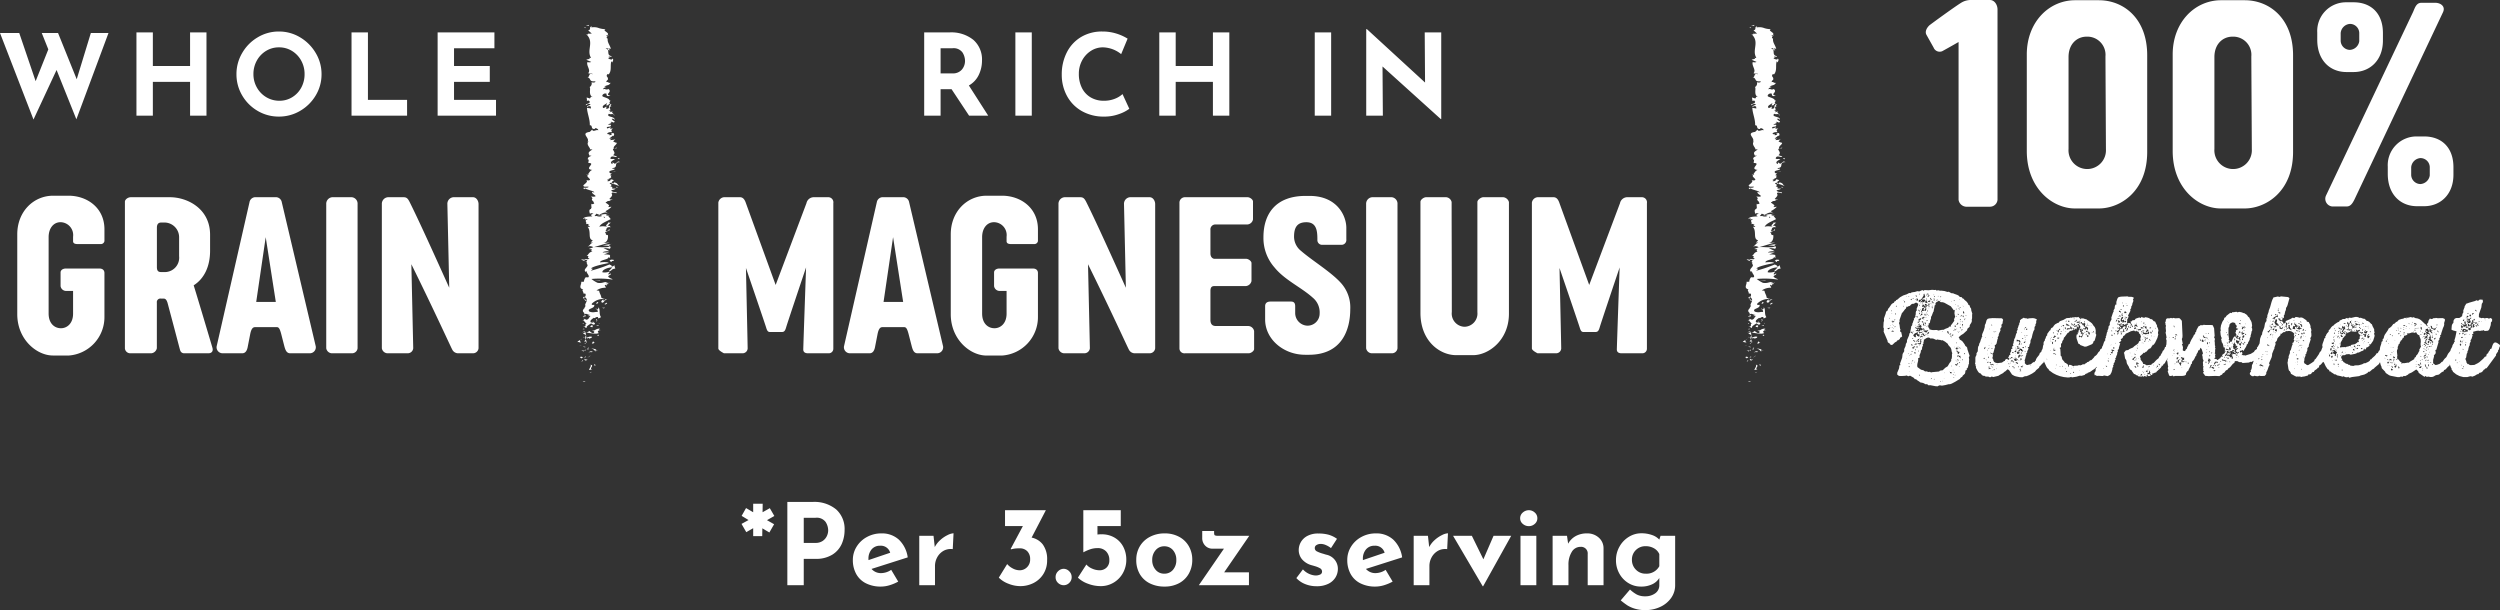 <svg xmlns="http://www.w3.org/2000/svg" width="441.93" height="107.85" viewBox="0 0 441.93 107.85">
  <rect x="0" y="0" width="441.93" height="107.85" fill="#333333" stroke="none"/>
  <g id="Group_26" data-name="Group 26" transform="translate(-673.93 -876.55)">
    <path id="Path_16190" data-name="Path 16190" d="M-17495.629-2348.877c.035,0,.047.01.02.01.035.094-.373.06-.445.074C-17495.988-2348.906-17495.727-2348.893-17495.629-2348.877Zm1.191-1.73-.242.2-.168.026Zm-.25-1.24c.7.137-.113.522.137.777l.156.046-.559.114c.088-.313.461-.718.266-.937Zm.721-.072.207.148-.236.133c.119-.066-.187-.291.029-.28Zm-2.309-.536c-.02-.03-.01-.061.1-.012-.008.037-.023.049-.041.049A.086.086,0,0,1-17496.275-2352.455Zm.1-.01a.53.53,0,0,0-.02-.146.35.35,0,0,0,.172-.008c.063-.026.016-.051-.086.182a.724.724,0,0,1-.068-.03Zm.449-.443c.152.113.248.257.488.058a.309.309,0,0,1-.287.259c-.135,0-.252-.111-.2-.317Zm-.848-.211c.129-.207.289-.163.553-.048l-.242.2c-.162-.042-.2-.219-.311-.153Zm1.84-.343-.008.07-.533.363Zm-.885.211c.115.028.342.03-.078.1.209-.016.01.026-.139.121Zm.105-.1-.105.1c-.062-.018-.086-.046.105-.1Zm1.232-.753a.959.959,0,0,1-.33.032.873.873,0,0,0-.508.106c.238-.128.486-.4.842-.138Zm-2.1-.3a5.294,5.294,0,0,1,.586.082l-.174.147a.659.659,0,0,0-.41-.229Zm2.4.07.059-.034a1.72,1.72,0,0,0-.637-.371,5.1,5.1,0,0,1,.93.209c-.059.034-.227.062-.182.167a.207.207,0,0,0,.213.022.462.462,0,0,1,.123-.016.589.589,0,0,1-.291.122.3.3,0,0,1-.215-.1Zm-1.814.012.254-.221c.025.175-.068.223-.2.223l-.051,0Zm2.322-.036c.051-.028.088-.04.1.014a.265.265,0,0,0-.1-.014Zm-1.621-.431.094.235a.694.694,0,0,0-.383.018Zm.449.038a.155.155,0,0,1,.086.012Zm-.484-.126.168-.026-.135.114Zm-.488-.042c.047.008.057.014,0,.022Zm-.424-.175.418.088.006.086a.717.717,0,0,1-.418-.175Zm.418.086c-.01-.091-.021-.158-.023-.183,0,.022.014.08.035.189Zm-.6-.337-.174.1-.342.124Zm.57-.183.021-.024a.672.672,0,0,0-.115-.032,1.175,1.175,0,0,1,.256-.134.573.573,0,0,1-.141.167c.033.014.047.024-.006.024Zm-.092-.056-.02.014c-.086-.034-.043-.03.02-.015Zm1.5-.375.363.192-.217-.01c.084.212-.184.166-.352.195Zm-1.176,0c.055-.01.1-.012.074.022.084.1-.02.16-.146.219a.532.532,0,0,0,.072-.242Zm-1.289.137a.361.361,0,0,0-.291-.012c.053-.15.3-.283.514-.4-.121.123-.086.255.145.425a.478.478,0,0,1-.145.022.793.793,0,0,1-.221-.039Zm.936-.207a.4.4,0,0,0,.225-.337.765.765,0,0,1,.129.4,1.568,1.568,0,0,1-.225.028C-17495.723-2355.94-17495.783-2355.961-17495.775-2356.035Zm-.389-.4a1.869,1.869,0,0,1-.32.2.9.9,0,0,1,.32-.2Zm.426-.169.025.01h0l.229-.452c.057.095.045.217,0,.427.42-.074.6-.3,1.057-.163-.031.281-.355.2-.535.363.055-.241-.016-.189-.129-.137a.248.248,0,0,1-.344-.06.529.529,0,0,0-.109.243A1.233,1.233,0,0,0-17495.738-2356.6Zm.082.016.012-.01c-.023,0-.043.006-.066.006.055.02.086.026.057,0Zm.012-.01a.9.9,0,0,0,.156-.02c-.029-.046-.051-.061-.07-.061s-.053.054-.086.081Zm-.326-.183a1.389,1.389,0,0,1,.229.175c-.129-.049-.334-.156-.227-.173Zm2.494-.2c.016-.14.189-.239.283-.095-.057.034-.006.07-.064.1Zm-2.531-.391a.762.762,0,0,1,.461-.2l.053.47.057-.032-.049.1c-.064-.109-.221-.187-.521-.33Zm.531-.207a.689.689,0,0,0,.555-.239c.211.08.492.513.844.317.2-.3-.141-.251-.34-.4a.85.85,0,0,0,.646-.154,1.29,1.29,0,0,1,.76-.169l-.25.269a.6.6,0,0,0,.145-.024.3.3,0,0,1,.242.006c-.387.018-.746.283-.328.512a1.147,1.147,0,0,1-.617.114,7.1,7.1,0,0,1-1.656-.23Zm-.074-.022c.023.008.053.014.074.02l-.07,0Zm-.025-.211-.184.169-.445.052Zm-.283-.431.154.112-.389.016Zm1.492-.223a.2.2,0,0,0-.01.146c-.021,0-.039,0-.053,0-.133,0,.016-.07.064-.148Zm-1.613-.169c.406.085.42-.08.418-.245s-.02-.325.328-.243c-.633-.192-.256-.346-.9-.606.2.008.375.1.279-.144a1.61,1.61,0,0,0,.174-.054l-.016-.016.023.012c.029-.01.035-.01.006.006a.821.821,0,0,0,.3.124c.455-.122.438-.508.674-.64-.053-.081-.117-.054-.2-.028a.341.341,0,0,1-.238.01l.35-.2c-.437-.018-.727-.381-.984-.042l-.02-.3c-.242-.183-.34-.427-.16-.58-.094-.144.486-.366.145-.239l.27-.48-.107,0c-.055-.471.727-.973-.064-1.513a.528.528,0,0,0,.121-.59l-.383-.052c.135-.2-.377-.614.016-.7-1.016-.221-.219-.991-.4-1.351l.5-.014a1.3,1.3,0,0,1,.313-.791l.438.018c.359-.265-.311-.68-.268-1.1-.168.028-.121.134-.021.211-.988-.5.719-1.056,0-1.508.16-.114.109-.2,0-.274,0,.01-.012.02-.021.028a.069.069,0,0,1-.01-.048,2.6,2.6,0,0,1-.23-.157.973.973,0,0,1,.236.134.65.65,0,0,1,.172-.351l-.473-.054.014-.03c-.172-.128.225-.1.58-.036a.98.98,0,0,1,.283-.17c-.76-.1.252-.339-.555-.481.365-.08.309-.569.955-.7-.09-.143-.182-.286.051-.415l-.6-.06.8-.315a.994.994,0,0,0-1.035-.082c.705-.46.264-.371.965-.765l-.387.02c.018-.14.535-.363.215-.447-.734-.312-.1-1.547-.785-2.348,1.137.154-.508-.375.371-.405-.268-.048-.418-.159-.652-.03.264-.411-.426-.614.316-.9a.71.71,0,0,0-.324.02.459.459,0,0,1-.229.026c.059-.034.236-.13.072-.173s-.225.06-.342.124c.047-.417.877-.461,1.652-.492-.365-.211-.314-.317.193-.472-.256-.072-.523-.195-.613.066-.035-.148-.371-.9.252-.909-.156-.048-.045-.207.023-.243a1.665,1.665,0,0,1-.033-.68l.1.088c.75-.126.166-.267.256-.525l-.074.008c-.543-.594.26-.259-.359-.847l.467.034c1.008-.056-.6-.522-.209-.863l.268.124c.346-.189-1.371-.522-1.494-.708-.088-.042-.141.064-.207.121-.318-.263-.119-.263.158-.261.236,0,.533,0,.6-.168a1.821,1.821,0,0,0-.395-.016c-.244.008-.471.016-.51-.143-.266-.121,1.074-.712.439-1.047.256.074.512.148.7-.02.092-.261-.959-.7-.158-.939a.5.5,0,0,0-.2-.046c.205-.2.342-.645.775-.765-1.615-.183.789-1.234-.705-1.23l.082-.612-.152.018c-.1-.391.26-.528.617-.667-.1-.091-.24-.024-.32-.018-.3-.568-.236-.626.5-1.105l-.482-.048c.281-.13-.758-.823-.191-1.385a.542.542,0,0,0-.219.06c.566-.628-1.342-1.5.42-1.737l.432-.415c.078.309.322.232.57.157.18-.054.363-.11.488-.016.1-.21-.531-.546-.623-.287l.088.04c-.484.05-.547-.137-.592-.323-.041-.168-.062-.337-.357-.332.045-1.057-.461-2.087-.5-3.076l.711.113-.043-.345c-.164-.091-.555-.122-.525.125-.4-.128.338-.411.494-.421-.172-.283-.426-.169-.611-.056-.133.078-.232.158-.238.1l.053-.2.084.046c.289-.165.6-.179.566-.476-.143-.186-.441-.094-.467-.169-.053,0-.078-.026-.023-.114l-.061-.436.564.175c.273-.193-.029-.411.609-.209-.986-.3-.355-1.623-.656-1.806a.724.724,0,0,0,.348-.868c.119.083.754.131.676-.152-1.271.1-.605-.49-1.436-.735.232.046.279-.116.338-.281.074-.2.164-.394.629-.225-.055-.128-.191-.124-.355-.12a.8.8,0,0,1-.441-.074c.506-.566-.328-1.248-.156-1.946a1.123,1.123,0,0,1,.191.014.714.714,0,0,0,.5-.061l-.855-.369c.082-.137.986-.127.393-.377.145.034.363.088.416,0-.836-1.371.686-2.8-.885-4.194.334.187.365.062.377-.081.049.056.2.042.365.026a1.761,1.761,0,0,1,.289-.01l-.646-.584c.646-.106.045-.624.664-.686l-.113.183a2.473,2.473,0,0,1,1.383.125,4.039,4.039,0,0,0,1.174.183c-.832.277,1.223.727.037,1.178a.308.308,0,0,0,.27-.009.408.408,0,0,1,.25-.024c-.4.114-.482.253-.3.508l.1-.03c-.1.719.3,1.027.563,1.834l-.465-.058c.063.173.207.209.324.289-.355.1-.363-.024-.381-.15s-.051-.245-.432-.154c.939.229.016,1.224,1.084,1.379,0,.134-.133.114-.268.094s-.268-.038-.266.1l.293.07-.371.066c.057.176.422.265.666.271-.029-.046.068-.123.088-.167.316.21-.053.581-.02.7l-.164-.235c-.268.729.111,1.617-.477,2.32l-.217-.052c-.4.536.236.431.049,1.02l.055-.022c-.219.118-.328.277-.3.437.123-.072.242-.01.365.052s.268.134.416.034c-.436.582-.342.287-1.152.672l.361.091c-.33.13-.5.14-.594.436a.421.421,0,0,1,.434-.034.565.565,0,0,0,.529-.048c.793.616-.8.917.357,1.2-.531.15-.654-.008-.686-.169-.025-.14.018-.281-.08-.207-.33-.132-.75.235-.65.43.021.2,1.279.335,1.26.831,0-.048.072-.052.068-.1.254.183-.344.364.068.594-.6.128.035.3-.738.333l.18-.457c-.2.259-1.105.5-.666.925a1.431,1.431,0,0,0,.473-.247c.229.127-.146.239.086.37.77-.036.166-.554.76-.831.324.133-.566.524.275.384-1.064.2.133.49-.68.827l.465-.022c-.076.054-.293.165-.279.263l.6-.179c-.51.274.449.526.17.786.008-.327-.191-.307-.426-.289a.717.717,0,0,1-.471-.064c-.613.663,1.164.395,1,1.114a.363.363,0,0,0-.209-.209.365.365,0,0,0-.295.012,1.1,1.1,0,0,0,.52.424c-.059.287-.207.217-.377.148a.374.374,0,0,0-.385-.012c.566.168-.229.245-.41.466h.471c.3.57-.982.15-.617.662l.652-.217-.168.269.537-.054c-.4.291-.3.381-.146.667-.334-.066-.854.038-.867.291a.436.436,0,0,0,.279.062c.1-.008.139-.014.1.2.3-.08.664-.169.232-.325.152-.014.295-.078.445-.094.318.183.074.466.07.594a.238.238,0,0,0-.111-.137l-.652.519a.5.5,0,0,0,.459-.048c-.053.106-.268.178-.309.333.383-.04.775-.032.959-.251l-.426.5c.164.034.457.255.6.19.225.274-.74.671-.445,1.036a.348.348,0,0,0-.2.133c.084.343.555.644.029,1.051l.686.229c-.07.143-.254.091-.457.046-.246-.06-.525-.118-.666.173-.137.232.125.229.387.225a.827.827,0,0,1,.391.046c-.348.187-1.051.51-.492.853.127-.114.025-.2.078-.311l.383.263c.623-.315.41-.544.941-.3-1.324.036-.133,1.017-1.461,1.056l.277.173c-.012-.052.068-.061.055-.108.633.337-.957.251-.768.686a.337.337,0,0,0,.445.153l-.322.333c.02.08.174.08.219.025l-.1.465.039,0a5.485,5.485,0,0,0-.666.32c.111.076.141.04.178,0a.129.129,0,0,1,.129-.034l-.322.281c.344.116.676-.119.627-.315,1.322.267-.33.237.439.807l.168-.265c.752.17.479.381.949.682-.246-.072-1.184-.6-1.512-.3.1.086.145.2-.121.365.473,0,.359.165.328.366l.625-.014c-.18.219-.5.2-.777.331.063.245.545.3.953.352.047.189-.133.132-.344.076-.229-.06-.49-.123-.549.119.24.325-.016.554-.389.943a.272.272,0,0,0,.34.058.284.284,0,0,1,.221-.016l-.5.2c.012.052.164.034.242.026-.191.17-.625.014-.793.281-.686.075,1.006.552.223.883a.585.585,0,0,0,.338,0,1.044,1.044,0,0,1,.289-.02,3.449,3.449,0,0,1-1.064.762l.412.317c-.469-.232-1.021.066-1.477.327l.125.046c-.145.038-.279.076-.4.108.086-.046.176-.1.273-.156-.227-.083-.422-.153-.516-.2l-.336.417a1.113,1.113,0,0,0,.58-.062,1.428,1.428,0,0,1-.152.076,1.207,1.207,0,0,0,.941-.034c-.123-.052-.258-.1-.387-.149a3.8,3.8,0,0,1,1.166-.179.344.344,0,0,0-.17.137.679.679,0,0,1,.256-.032c.066.014-.07.058-.232.127l.7.094-.277.024.438.544c-.7.391-1.73.731-2.021,1.351a2.323,2.323,0,0,1,.934-.062c.15.012.314.022.508.02-.641-.169.271-.479.141-.8.068.167.354.13.457.086l-.582.574c.494-.014.369.123.574.271-.975-.113-.65.427-.949.66.328.016.664-.042.586-.325.734.313-1.148.405-.523.712.006-.068-.043-.106.125-.133-.295.16-.062.558.221.463l.008-.068c.117.459.01,1.4-.824,1.469.107.006,1-.058,1.172-.086l-2.793.823a8.056,8.056,0,0,1,1,.008c.732.032,1.549.066,1.814-.183.1.108.221.245-.031.478a2.311,2.311,0,0,0-1.1-.084,4.252,4.252,0,0,1,1.072.525c-.232-.086-1.24.036-1.207.206.162-.027,1.033.009,1.2-.046l-1.025.411a2.945,2.945,0,0,1,1.186.1c-.217-.046.02.381-.088.5l-.254-.189c.164.5-1.545.494-1.486.987.229-.06,1.393-.148,1.529.1-.561.116-2.7.512-3.133.949l.322.084-.365.333a26.38,26.38,0,0,0,3.314-1.116c.256.189.381.054.354.333a.362.362,0,0,0,.285-.017.371.371,0,0,0,.188-.218l.193.65a.832.832,0,0,0-.645.235.744.744,0,0,1-.561.237l.682-.7c-.654-.03-1.861.407-1.746.868a2.3,2.3,0,0,0,.883-.022,4.283,4.283,0,0,1,.5-.056c-.227.06-.43.439-.273.48l.354-.193c.248.255-.869.416-.244.725.041.106.844.32.457.335a15.46,15.46,0,0,0-3.625-.091,5.3,5.3,0,0,0,1.084.68,2.179,2.179,0,0,0,1-.052,2,2,0,0,1,.9-.062,1.182,1.182,0,0,0-.467.144c.152.11.551-.048.471.195-.664.042.059.493-.561.116-.189.237.137.253.109.53a2.666,2.666,0,0,0-1.654.487,1.684,1.684,0,0,1,.49.067c.061.486.359.748.367,1.2.162.046.357.263.645.168-.119.066-.346.127-.363.265.3.14.313.05.352-.038s.1-.166.432-.068c-.387.018-.533.363-.775.562-.6-.06-.115-.46.125-.658a2.815,2.815,0,0,0-2.064.819c-.141.257.154.241.318.225.08-.008.129-.016.092.006.143.708-1.439.6-.842,1.188a1.726,1.726,0,0,0,.943.081,2.038,2.038,0,0,1,.477-.019c.2-.307-.33-.47-.311-.68l.246.257c.176-.1.309-.3.156-.416.473.2.09,1.2.527,1.744-.176.1-.357.267-.568.183l.07-.171a.485.485,0,0,0-.461.064c-.125.078-.221.155-.318.041-.3.232-.766.492-.525.819l.561.057c-.162-.029-.307-.215-.137-.3-.268.137.807.5.025.648l-.416-.229c-.3.233-.936.522-.748.811-.588-.127.072-.063-.619-.268Zm.473-2.6.021-.008-.111-.105s.041.049.09.115Zm1.064-10.6a1.514,1.514,0,0,1,.164-.023c-.057,0-.1-.014-.125-.014s-.033.01-.037.038Zm2.213-5.965c.156-.056.08-.145-.1-.243-.037.073-.018.153.1.244Zm1.133-5.946c.1-.076.4-.229.127-.283-.539.088-.279.154-.127.284Zm-4.02-14.84.125.068c.07-.082.07-.108.033-.108a.756.756,0,0,0-.158.042Zm.766,40.056c-.555.046-.371-.12-.187-.287.4.016.26.159.188.317a.049.049,0,0,0,0-.029Zm.627-.217.4-.088.09.144Zm-2.365-.3-.012.025a.027.027,0,0,1,.016-.024Zm2.9-.057-.033-.179.137.253Zm-2.9.057.109-.2c-.025.11.078.148.154.2-.094,0-.221-.035-.26,0Zm2.463-.562a.174.174,0,0,1-.08.2.394.394,0,0,1,.082-.2Zm-.385-.022a.748.748,0,0,0-.207.04.544.544,0,0,1,.209-.039Zm.416-.3.137.253a.2.2,0,0,0-.168.068c-.018-.155-.115-.323.031-.32Zm-2.3-.03c.018.034.029.064.043.091a.2.2,0,0,1-.043,0c-.043,0-.057-.023,0-.1Zm.072-.113a.6.6,0,0,1,.127.135.49.49,0,0,1-.125-.133Zm-.064-.022c-.012.037-.02.049-.023.049s-.006-.039.023-.048Zm0,0c.008-.049.016-.1.021-.147a.3.3,0,0,0,.045.168.075.075,0,0,0-.066-.021Zm-.041-.365c.186-.108.523-.221.365.026.1.074-.508.046-.346.091a.5.5,0,0,1-.078.008c-.1,0-.045-.063.059-.125Zm3.211-1.465.6-.008-.232.13a1.09,1.09,0,0,0-.371-.123Zm.514-.678c.168-.028.48-.4.445-.052-.117.019-.219.158-.32.158-.041,0-.082-.028-.125-.1Zm-1.484-.03.141-.274c.168-.028.27.048.205.15-.1.054-.16.134-.273.134a.278.278,0,0,1-.07-.011Zm-2.117-.849c.246.167.609.3.258.345a.7.7,0,0,1-.256-.345Zm0-.4a.9.9,0,0,1,.1.074.4.4,0,0,0-.1.327c-.18-.126-.291-.265,0-.4Zm2.635-1.036v-.008a.507.507,0,0,1,.055.021l-.055-.014Zm1.611-1.537c.117,0,.217.028.246.137a.533.533,0,0,0-.244-.137Zm-2.418-.225,1-.062-.006.07Zm2.828-3.419c-.055-.06-.109-.12-.211-.08.248-.2.109-.3.764-.211.236.325-.615.076-.318.374a.215.215,0,0,1-.066.011.227.227,0,0,1-.166-.093Zm-.211-.08a.9.9,0,0,1-.15.1.494.494,0,0,1,.152-.1Zm-4.789-.281.422.05a.183.183,0,0,0,.063.271c-.359-.161-.92-.341-.484-.322Zm4.82-1.294a.1.1,0,0,1-.02.007Zm-.014-.153a.088.088,0,0,1,.027.015Zm.039-.934-1.221-.125,1.572-.247c-.525.158-.463.248-.354.369l.037,0-.021.012Zm-.539-5.657a.26.26,0,0,1,.256.032,1.479,1.479,0,0,0-.256-.032Zm.182-.195a.969.969,0,0,1,.273.213Zm1.48-4.627.355.165-.152.016c-.164-.032-.176-.08-.2-.181Zm-.713-1.61-.189.02c.107-.037.182-.054.191-.021Zm-.123-.487a.061.061,0,0,1-.008.045Zm-4.395,0a.365.365,0,0,1,.256-.094.307.307,0,0,1-.217.1h-.035Zm4.6-.427a.353.353,0,0,1-.111.113Zm-.049-.195.559.046.014.048Zm1.215-2.1a.105.105,0,0,1,0,.073.148.148,0,0,1,.006-.072Zm.074-.236c.018.073-.053.157-.074.236-.059-.165-.553-.257.076-.233Zm-.984-1.715a.626.626,0,0,1,.082-.012l-.076.024Zm.248-.014a1.532,1.532,0,0,0-.164,0l.434-.128c0,.11-.072.133-.168.133a.962.962,0,0,1-.1,0Zm-.152-5a.076.076,0,0,1-.008.03c0-.009.008-.019.01-.028Zm-1.533-2.376c.174-.106.146-.06.037.02Zm-3.352-5.21.072.02a.647.647,0,0,1-.07-.022Zm4.5-2.571.016.022a.031.031,0,0,1-.012-.025Zm-.033-.731c.059,0,.063.012.053.036a.415.415,0,0,0-.051-.039Zm-4.219-4.588a.53.53,0,0,0-.031.191c-.027-.04-.023-.1.035-.194Zm-.742-.975.336.134-.127.074Zm.311-.243.576-.124c-.029.046-.086.137.057.175Z" transform="translate(18273.002 3292.867)" fill="#fff" stroke="rgba(0,0,0,0)" stroke-width="1"/>
    <path id="Path_33" data-name="Path 33" d="M-82.15-9.38l-.84-1.46,1.24-.68-1.22-.74.78-1.38,1.26.74v-1.5h1.68l-.02,1.5,1.28-.72.8,1.38-1.3.74,1.26.72-.84,1.46-1.24-.74-.02,1.38h-1.6v-1.4Zm11.72-5.34a6.04,6.04,0,0,1,4.18,1.33,4.634,4.634,0,0,1,1.48,3.63,6.024,6.024,0,0,1-.51,2.47A4.3,4.3,0,0,1-66.94-5.4a5.4,5.4,0,0,1-2.97.74h-2.08V0h-2.9V-14.72Zm.5,7.24a2.167,2.167,0,0,0,1.32-.37,2.17,2.17,0,0,0,.72-.87,2.381,2.381,0,0,0,.22-.96,2.8,2.8,0,0,0-.46-1.51,1.943,1.943,0,0,0-1.78-.73h-2.08v4.44Zm11.66,5.34a3.219,3.219,0,0,0,1.74-.58l1.24,2.08A7.641,7.641,0,0,1-56.81,0a5.293,5.293,0,0,1-1.52.24,5.741,5.741,0,0,1-2.69-.59,3.994,3.994,0,0,1-1.71-1.66,5.059,5.059,0,0,1-.58-2.45,4.392,4.392,0,0,1,.67-2.36,4.811,4.811,0,0,1,1.83-1.71,5.236,5.236,0,0,1,2.54-.63,4.417,4.417,0,0,1,3.09,1.1,5.346,5.346,0,0,1,1.57,3.14l-6.4,2.04A2.181,2.181,0,0,0-58.27-2.14Zm-.22-4.84a1.893,1.893,0,0,0-1.5.64,2.52,2.52,0,0,0-.56,1.72v.18l3.84-1.3A1.708,1.708,0,0,0-58.49-6.98Zm9.66.24A4.333,4.333,0,0,1-47.84-8a5.424,5.424,0,0,1,1.29-.87,2.668,2.668,0,0,1,1.04-.31l-.14,2.8a2.2,2.2,0,0,0-.34-.02,2.549,2.549,0,0,0-1.48.44,2.914,2.914,0,0,0-.98,1.13,3.157,3.157,0,0,0-.34,1.41V0h-2.78V-8.74h2.52Zm17.12-1.68A3.335,3.335,0,0,1-29.73-7.2a4.4,4.4,0,0,1,.76,2.78,4.456,4.456,0,0,1-.66,2.44A4.387,4.387,0,0,1-31.37-.39a5.125,5.125,0,0,1-2.36.55A5.652,5.652,0,0,1-35.8-.26a4.767,4.767,0,0,1-1.71-1.08l1.48-2.4a3.184,3.184,0,0,0,.96.76,2.594,2.594,0,0,0,1.26.34,1.81,1.81,0,0,0,1.28-.53,1.875,1.875,0,0,0,.56-1.43,1.935,1.935,0,0,0-.5-1.4,1.8,1.8,0,0,0-1.36-.52,6.752,6.752,0,0,0-.84.04,5.634,5.634,0,0,0-.68.14l-.06-.08,2.16-4.04h-3.16v-2.8h7.22Zm4.24,6.98a1.389,1.389,0,0,1,.44-1.03,1.393,1.393,0,0,1,1-.43,1.352,1.352,0,0,1,.96.43,1.389,1.389,0,0,1,.44,1.03,1.363,1.363,0,0,1-.43,1.03,1.37,1.37,0,0,1-.97.41,1.446,1.446,0,0,1-1-.4A1.34,1.34,0,0,1-27.47-1.44ZM-19.35-9a4.4,4.4,0,0,1,2.34.61,4.017,4.017,0,0,1,1.52,1.63,4.86,4.86,0,0,1,.52,2.24,4.762,4.762,0,0,1-.6,2.37A4.486,4.486,0,0,1-17.21-.46a4.371,4.371,0,0,1-2.28.62,6.313,6.313,0,0,1-2.28-.43,4.975,4.975,0,0,1-1.76-1.07l1.5-2.32A2.669,2.669,0,0,0-21-2.93a3.242,3.242,0,0,0,1.29.29,1.741,1.741,0,0,0,1.24-.47,1.711,1.711,0,0,0,.5-1.31,2.159,2.159,0,0,0-.56-1.55,2,2,0,0,0-1.52-.59,4.04,4.04,0,0,0-1.18.17,7.784,7.784,0,0,0-1.32.57h-.02v-7.44h6.62v2.8h-4.12v1.5A4.757,4.757,0,0,1-19.35-9Zm6.14,4.52a4.607,4.607,0,0,1,.63-2.4A4.44,4.44,0,0,1-10.8-8.55a5.484,5.484,0,0,1,2.61-.61,5.25,5.25,0,0,1,2.57.61A4.3,4.3,0,0,1-3.91-6.88a4.786,4.786,0,0,1,.6,2.4,4.9,4.9,0,0,1-.6,2.42A4.258,4.258,0,0,1-5.62-.37,5.336,5.336,0,0,1-8.23.24a5.674,5.674,0,0,1-2.59-.57,4.2,4.2,0,0,1-1.76-1.63A4.843,4.843,0,0,1-13.21-4.48Zm2.82.02a2.542,2.542,0,0,0,.6,1.73,1.927,1.927,0,0,0,1.52.69,1.953,1.953,0,0,0,1.55-.68,2.559,2.559,0,0,0,.59-1.74A2.559,2.559,0,0,0-6.72-6.2a1.953,1.953,0,0,0-1.55-.68,1.927,1.927,0,0,0-1.52.69A2.542,2.542,0,0,0-10.39-4.46ZM2.33-2.28H6.71V0H-2.15L2.29-6.46H.25a1.732,1.732,0,0,1-1.27-.53,1.88,1.88,0,0,1-.53-1.39v-1.2H.55v.28q0,.4.13.48a1.216,1.216,0,0,0,.55.08H6.77ZM18.67.18A5.338,5.338,0,0,1,16.65-.2a4.207,4.207,0,0,1-1.56-1.06L16.25-2.8a3.334,3.334,0,0,0,2.18,1.08,1.905,1.905,0,0,0,.87-.17.545.545,0,0,0,.33-.51.663.663,0,0,0-.38-.61,4.276,4.276,0,0,0-.85-.35q-.47-.14-.63-.18a3.391,3.391,0,0,1-1.7-1.07,2.559,2.559,0,0,1-.56-1.63,2.8,2.8,0,0,1,.37-1.37,2.824,2.824,0,0,1,1.15-1.1,3.977,3.977,0,0,1,1.94-.43,6.687,6.687,0,0,1,1.84.22,4.8,4.8,0,0,1,1.46.72L21.21-6.56a3.834,3.834,0,0,0-.89-.53,2.286,2.286,0,0,0-.89-.21,1.382,1.382,0,0,0-.78.2.574.574,0,0,0-.3.48.642.642,0,0,0,.35.63,5.493,5.493,0,0,0,1.15.43q.12.04.25.08l.27.08a2.538,2.538,0,0,1,2.06,2.48,2.937,2.937,0,0,1-.42,1.54A3.02,3.02,0,0,1,20.74-.25,4.547,4.547,0,0,1,18.67.18ZM29.13-2.14a3.219,3.219,0,0,0,1.74-.58L32.11-.64A7.641,7.641,0,0,1,30.59,0a5.293,5.293,0,0,1-1.52.24,5.741,5.741,0,0,1-2.69-.59,3.994,3.994,0,0,1-1.71-1.66,5.059,5.059,0,0,1-.58-2.45,4.392,4.392,0,0,1,.67-2.36,4.811,4.811,0,0,1,1.83-1.71,5.236,5.236,0,0,1,2.54-.63,4.417,4.417,0,0,1,3.09,1.1,5.346,5.346,0,0,1,1.57,3.14l-6.4,2.04A2.181,2.181,0,0,0,29.13-2.14Zm-.22-4.84a1.893,1.893,0,0,0-1.5.64,2.52,2.52,0,0,0-.56,1.72v.18l3.84-1.3A1.708,1.708,0,0,0,28.91-6.98Zm9.66.24A4.333,4.333,0,0,1,39.56-8a5.424,5.424,0,0,1,1.29-.87,2.668,2.668,0,0,1,1.04-.31l-.14,2.8a2.2,2.2,0,0,0-.34-.02,2.549,2.549,0,0,0-1.48.44,2.914,2.914,0,0,0-.98,1.13,3.157,3.157,0,0,0-.34,1.41V0H35.83V-8.74h2.52Zm14.5-2L48.11.18h-.08L42.79-8.74h3.32l2.04,4.16,1.8-4.16Zm4.44,0V0h-2.8V-8.74Zm-2.86-3.1a1.289,1.289,0,0,1,.47-1.01,1.582,1.582,0,0,1,1.07-.41,1.521,1.521,0,0,1,1.04.41,1.3,1.3,0,0,1,.46,1.01,1.271,1.271,0,0,1-.46,1,1.543,1.543,0,0,1-1.04.4,1.605,1.605,0,0,1-1.07-.4A1.26,1.26,0,0,1,54.65-11.84ZM66.47-9.16a3,3,0,0,1,2.07.74,2.47,2.47,0,0,1,.85,1.88V0h-2.8V-5.5a1.165,1.165,0,0,0-1.28-1.28,1.761,1.761,0,0,0-1.54.9,4.214,4.214,0,0,0-.58,2.32V0h-2.8V-8.74h2.54l.2,1.4a3.427,3.427,0,0,1,1.33-1.34A4.022,4.022,0,0,1,66.47-9.16Zm15.58.42V0a3.823,3.823,0,0,1-.71,2.25,4.782,4.782,0,0,1-1.92,1.58,6.093,6.093,0,0,1-2.63.57,6.2,6.2,0,0,1-1.89-.26,5.447,5.447,0,0,1-1.3-.58,13.679,13.679,0,0,1-1.17-.88L74.07.76a5.865,5.865,0,0,0,1.19.88,3.1,3.1,0,0,0,1.49.32,2.92,2.92,0,0,0,1.78-.53,1.723,1.723,0,0,0,.72-1.47V-1.28a2.888,2.888,0,0,1-1.23,1.1,4.46,4.46,0,0,1-2.03.42A4.16,4.16,0,0,1,73.8-.37a4.483,4.483,0,0,1-1.61-1.68,4.762,4.762,0,0,1-.6-2.37,4.784,4.784,0,0,1,.63-2.42,4.676,4.676,0,0,1,1.66-1.72,4.143,4.143,0,0,1,2.17-.62,5.524,5.524,0,0,1,1.92.31,3.093,3.093,0,0,1,1.28.81l.22-.68Zm-5.22,6.7a2.56,2.56,0,0,0,2.42-1.32V-5.5a2.179,2.179,0,0,0-.93-1.02,2.9,2.9,0,0,0-1.49-.38,2.374,2.374,0,0,0-1.72.68,2.3,2.3,0,0,0-.7,1.72,2.4,2.4,0,0,0,.7,1.75A2.321,2.321,0,0,0,76.83-2.04Z" transform="translate(888 980)" fill="#fff"/>
    <path id="Path_34" data-name="Path 34" d="M-37.76,0l-3.1-4.68H-42.8V0h-2.9V-14.72h4.46a6.22,6.22,0,0,1,4.25,1.33,4.589,4.589,0,0,1,1.51,3.63,5.827,5.827,0,0,1-.57,2.55A4.23,4.23,0,0,1-37.8-5.34L-34.38,0ZM-42.8-7.48h2.06a2.05,2.05,0,0,0,1.72-.69,2.37,2.37,0,0,0,.54-1.49,2.827,2.827,0,0,0-.46-1.53,1.943,1.943,0,0,0-1.78-.73H-42.8Zm16.12-7.24V0h-2.9V-14.72ZM-9.44-1.22a6.522,6.522,0,0,1-1.78.92,7.481,7.481,0,0,1-2.66.46,7.746,7.746,0,0,1-4-1,6.766,6.766,0,0,1-2.6-2.69,7.769,7.769,0,0,1-.9-3.71,8.494,8.494,0,0,1,.9-3.96,6.642,6.642,0,0,1,2.52-2.71,7.139,7.139,0,0,1,3.74-.97,8.2,8.2,0,0,1,2.48.36,8.639,8.639,0,0,1,2,.9l-1.14,2.74a5.309,5.309,0,0,0-3.24-1.2,3.858,3.858,0,0,0-2.1.62,4.489,4.489,0,0,0-1.56,1.69,4.892,4.892,0,0,0-.58,2.37,5.457,5.457,0,0,0,.54,2.49,4.011,4.011,0,0,0,1.54,1.67,4.461,4.461,0,0,0,2.34.6A5.107,5.107,0,0,0-12-2.99a4.266,4.266,0,0,0,1.36-.83ZM8.24,0H5.34V-5.98H-1.24V0h-2.9V-14.72h2.9v5.94H5.34v-5.94h2.9Zm18-14.72V0h-2.9V-14.72Zm19.46,0V.6h-.08L35.32-8.7,35.38,0H32.44V-15.3h.12L42.84-5.86l-.06-8.86Z" transform="translate(883 897)" fill="#fff"/>
    <path id="Path_35" data-name="Path 35" d="M-81.1,0h3.333a.9.9,0,0,0,.858-.99c0-.5-.3-14.091-.3-14.091s3.5,10.23,3.6,10.626c.132.4.264.693.627.693h2.112c.462,0,.594-.264.759-.792.132-.528,3.531-10.626,3.531-10.626s-.495,14.058-.495,14.52c0,.429.3.66.825.66h3.729a.8.8,0,0,0,.759-.792v-25.74a.906.906,0,0,0-.825-1.056H-65.29a1.33,1.33,0,0,0-1.221,1.056l-5.445,14.454S-77.071-26.136-77.27-26.7c-.231-.594-.528-.891-1.023-.891h-2.772a1.122,1.122,0,0,0-1.023.957V-.858C-82.088-.528-81.395-.165-81.1,0Zm37.686,0a1.064,1.064,0,0,0,1.056-1.221L-48.361-26.7a1.073,1.073,0,0,0-.957-.891h-3.8a1.073,1.073,0,0,0-.957.891L-59.878-1.221A1.064,1.064,0,0,0-58.822,0h3.465c.66,0,.891-.627.99-1.221l.4-2.046c.2-1.089.495-1.353.891-1.353h3.894c.264.033.462.2.726,1.221l.561,2.178C-47.734-.627-47.536,0-46.876,0ZM-51.2-20.526l1.782,11.451h-3.465ZM-31.927.4a6.8,6.8,0,0,0,6.336-6.831V-14.19c0-.429-.264-.792-.891-.792h-5.94c-.495,0-.924.264-.924.693v2.409a.989.989,0,0,0,.924.858h1.287V-7c0,1.749-1.089,2.574-2.145,2.574s-2.178-.759-2.178-2.607v-13.5c0-1.518.825-2.64,2.112-2.64a2.28,2.28,0,0,1,2.211,2.574v.792c0,.33.264.5.759.5h4.092a.637.637,0,0,0,.693-.528v-2.079c0-3.861-3.135-5.94-6.336-5.94h-2.739c-3.4,0-6.336,2.739-6.336,6.831V-6.9C-41-2.442-37.57.4-34.7.4ZM-5.858,0a.977.977,0,0,0,.99-.891V-26.367c0-.561-.363-1.221-.99-1.221H-9.322a1.165,1.165,0,0,0-1.056,1.221l.33,14.784c-3.993-8.877-5.775-12.7-7.029-15.213-.3-.561-.495-.792-1.056-.792h-2.739a1.169,1.169,0,0,0-1.089,1.221V-.891A1.054,1.054,0,0,0-21,0h3.6a.977.977,0,0,0,.99-.891l-.33-14.85C-12.523-7.194-9.718-.99-9.52-.66A1.166,1.166,0,0,0-8.4,0ZM11.666,0c.4,0,.957-.4.957-.759V-3.927a1.093,1.093,0,0,0-.99-.891H5.924c-.363,0-1.023-.033-1.023-1.089v-5.082c0-.726.264-.891.726-.891h5.544a1.128,1.128,0,0,0,.99-.891v-3.168c0-.363-.561-.759-.924-.759H5.627c-.264,0-.726-.231-.726-.957v-4.158a.867.867,0,0,1,.891-.957h5.643a1.093,1.093,0,0,0,.99-.891v-3.168c0-.363-.561-.759-.957-.759H.413a.977.977,0,0,0-.99.891V-.858A.872.872,0,0,0,.413,0ZM22.292.264c5.973,0,7.326-4.587,7.326-8.052a6.438,6.438,0,0,0-1.782-4.785c-1.749-1.881-5.049-3.894-6.9-5.511a3.222,3.222,0,0,1-1.254-2.508c0-1.551.462-2.574,2.178-2.574,1.848,0,1.947,1.617,1.947,3.069v.066a.825.825,0,0,0,.825.858h3.4a.849.849,0,0,0,.891-.957v-2.046c0-2.112-1.617-5.643-6.5-5.643h-.693c-5.379,0-7.458,3.267-7.458,7.293A7.856,7.856,0,0,0,16.22-15.18c1.815,2.244,4.719,3.5,6.765,5.346a3.367,3.367,0,0,1,1.221,2.805,2.135,2.135,0,0,1-2.244,2.145,2.241,2.241,0,0,1-2.079-2.244V-8.316c0-.561-.231-.825-.726-.825h-3.63c-.693,0-.957.33-.957.825v2.343c0,3.5,3.267,6.237,7.062,6.237ZM36.944,0a.986.986,0,0,0,1.023-.891V-26.367a1.139,1.139,0,0,0-1.023-1.221H33.479a1.165,1.165,0,0,0-1.056,1.221V-.891A1.054,1.054,0,0,0,33.38,0ZM51.332.33C54.071.33,57.668-2.31,57.668-7V-26.73a1.175,1.175,0,0,0-.99-.858H53.114c-.33,0-1.023.429-1.023.858V-7.26a2.337,2.337,0,0,1-2.244,2.574A2.331,2.331,0,0,1,47.57-7.293c0-9.9-.033-13.3-.033-19.437a1.093,1.093,0,0,0-.957-.858H43.016c-.363,0-.99.4-.99.825V-7.128c0,4.983,3.432,7.458,6.3,7.458ZM62.716,0h3.333a.9.9,0,0,0,.858-.99c0-.5-.3-14.091-.3-14.091s3.5,10.23,3.6,10.626c.132.4.264.693.627.693h2.112c.462,0,.594-.264.759-.792.132-.528,3.531-10.626,3.531-10.626S76.742-1.122,76.742-.66c0,.429.3.66.825.66H81.3a.8.8,0,0,0,.759-.792v-25.74a.906.906,0,0,0-.825-1.056H78.523A1.33,1.33,0,0,0,77.3-26.532L71.857-12.078S66.743-26.136,66.544-26.7c-.231-.594-.528-.891-1.023-.891H62.749a1.122,1.122,0,0,0-1.023.957V-.858C61.726-.528,62.419-.165,62.716,0Z" transform="translate(883 939)" fill="#fff"/>
    <path id="Path_16190-2" data-name="Path 16190" d="M-17495.629-2348.877c.035,0,.047.01.02.01.035.094-.373.06-.445.074C-17495.988-2348.906-17495.727-2348.893-17495.629-2348.877Zm1.191-1.73-.242.2-.168.026Zm-.25-1.24c.7.137-.113.522.137.777l.156.046-.559.114c.088-.313.461-.718.266-.937Zm.721-.072.207.148-.236.133c.119-.066-.187-.291.029-.28Zm-2.309-.536c-.02-.03-.01-.061.1-.012-.008.037-.023.049-.041.049A.086.086,0,0,1-17496.275-2352.455Zm.1-.01a.53.53,0,0,0-.02-.146.35.35,0,0,0,.172-.008c.063-.026.016-.051-.086.182a.724.724,0,0,1-.068-.03Zm.449-.443c.152.113.248.257.488.058a.309.309,0,0,1-.287.259c-.135,0-.252-.111-.2-.317Zm-.848-.211c.129-.207.289-.163.553-.048l-.242.2c-.162-.042-.2-.219-.311-.153Zm1.84-.343-.008.07-.533.363Zm-.885.211c.115.028.342.03-.078.1.209-.016.01.026-.139.121Zm.105-.1-.105.1c-.062-.018-.086-.046.105-.1Zm1.232-.753a.959.959,0,0,1-.33.032.873.873,0,0,0-.508.106c.238-.128.486-.4.842-.138Zm-2.1-.3a5.294,5.294,0,0,1,.586.082l-.174.147a.659.659,0,0,0-.41-.229Zm2.4.07.059-.034a1.72,1.72,0,0,0-.637-.371,5.1,5.1,0,0,1,.93.209c-.059.034-.227.062-.182.167a.207.207,0,0,0,.213.022.462.462,0,0,1,.123-.016.589.589,0,0,1-.291.122.3.3,0,0,1-.215-.1Zm-1.814.012.254-.221c.025.175-.068.223-.2.223l-.051,0Zm2.322-.036c.051-.028.088-.04.1.014a.265.265,0,0,0-.1-.014Zm-1.621-.431.094.235a.694.694,0,0,0-.383.018Zm.449.038a.155.155,0,0,1,.086.012Zm-.484-.126.168-.026-.135.114Zm-.488-.042c.047.008.057.014,0,.022Zm-.424-.175.418.088.006.086a.717.717,0,0,1-.418-.175Zm.418.086c-.01-.091-.021-.158-.023-.183,0,.022.014.08.035.189Zm-.6-.337-.174.1-.342.124Zm.57-.183.021-.024a.672.672,0,0,0-.115-.032,1.175,1.175,0,0,1,.256-.134.573.573,0,0,1-.141.167c.033.014.047.024-.006.024Zm-.092-.056-.02.014c-.086-.034-.043-.03.02-.015Zm1.5-.375.363.192-.217-.01c.084.212-.184.166-.352.195Zm-1.176,0c.055-.01.1-.012.074.022.084.1-.02.16-.146.219a.532.532,0,0,0,.072-.242Zm-1.289.137a.361.361,0,0,0-.291-.012c.053-.15.3-.283.514-.4-.121.123-.086.255.145.425a.478.478,0,0,1-.145.022.793.793,0,0,1-.221-.039Zm.936-.207a.4.4,0,0,0,.225-.337.765.765,0,0,1,.129.4,1.568,1.568,0,0,1-.225.028C-17495.723-2355.94-17495.783-2355.961-17495.775-2356.035Zm-.389-.4a1.869,1.869,0,0,1-.32.2.9.9,0,0,1,.32-.2Zm.426-.169.025.01h0l.229-.452c.057.095.045.217,0,.427.42-.074.6-.3,1.057-.163-.031.281-.355.2-.535.363.055-.241-.016-.189-.129-.137a.248.248,0,0,1-.344-.06.529.529,0,0,0-.109.243A1.233,1.233,0,0,0-17495.738-2356.6Zm.082.016.012-.01c-.023,0-.043.006-.066.006.055.02.086.026.057,0Zm.012-.01a.9.9,0,0,0,.156-.02c-.029-.046-.051-.061-.07-.061s-.053.054-.086.081Zm-.326-.183a1.389,1.389,0,0,1,.229.175c-.129-.049-.334-.156-.227-.173Zm2.494-.2c.016-.14.189-.239.283-.095-.057.034-.006.07-.064.1Zm-2.531-.391a.762.762,0,0,1,.461-.2l.053.47.057-.032-.049.1c-.064-.109-.221-.187-.521-.33Zm.531-.207a.689.689,0,0,0,.555-.239c.211.08.492.513.844.317.2-.3-.141-.251-.34-.4a.85.85,0,0,0,.646-.154,1.29,1.29,0,0,1,.76-.169l-.25.269a.6.6,0,0,0,.145-.024.3.3,0,0,1,.242.006c-.387.018-.746.283-.328.512a1.147,1.147,0,0,1-.617.114,7.1,7.1,0,0,1-1.656-.23Zm-.074-.022c.023.008.053.014.074.02l-.07,0Zm-.025-.211-.184.169-.445.052Zm-.283-.431.154.112-.389.016Zm1.492-.223a.2.2,0,0,0-.01.146c-.021,0-.039,0-.053,0-.133,0,.016-.07.064-.148Zm-1.613-.169c.406.085.42-.08.418-.245s-.02-.325.328-.243c-.633-.192-.256-.346-.9-.606.2.008.375.1.279-.144a1.61,1.61,0,0,0,.174-.054l-.016-.016.023.012c.029-.01.035-.01.006.006a.821.821,0,0,0,.3.124c.455-.122.438-.508.674-.64-.053-.081-.117-.054-.2-.028a.341.341,0,0,1-.238.01l.35-.2c-.437-.018-.727-.381-.984-.042l-.02-.3c-.242-.183-.34-.427-.16-.58-.094-.144.486-.366.145-.239l.27-.48-.107,0c-.055-.471.727-.973-.064-1.513a.528.528,0,0,0,.121-.59l-.383-.052c.135-.2-.377-.614.016-.7-1.016-.221-.219-.991-.4-1.351l.5-.014a1.3,1.3,0,0,1,.313-.791l.438.018c.359-.265-.311-.68-.268-1.1-.168.028-.121.134-.021.211-.988-.5.719-1.056,0-1.508.16-.114.109-.2,0-.274,0,.01-.012.02-.021.028a.069.069,0,0,1-.01-.048,2.6,2.6,0,0,1-.23-.157.973.973,0,0,1,.236.134.65.65,0,0,1,.172-.351l-.473-.054.014-.03c-.172-.128.225-.1.58-.036a.98.98,0,0,1,.283-.17c-.76-.1.252-.339-.555-.481.365-.08.309-.569.955-.7-.09-.143-.182-.286.051-.415l-.6-.06.8-.315a.994.994,0,0,0-1.035-.082c.705-.46.264-.371.965-.765l-.387.02c.018-.14.535-.363.215-.447-.734-.312-.1-1.547-.785-2.348,1.137.154-.508-.375.371-.405-.268-.048-.418-.159-.652-.03.264-.411-.426-.614.316-.9a.71.71,0,0,0-.324.02.459.459,0,0,1-.229.026c.059-.034.236-.13.072-.173s-.225.06-.342.124c.047-.417.877-.461,1.652-.492-.365-.211-.314-.317.193-.472-.256-.072-.523-.195-.613.066-.035-.148-.371-.9.252-.909-.156-.048-.045-.207.023-.243a1.665,1.665,0,0,1-.033-.68l.1.088c.75-.126.166-.267.256-.525l-.074.008c-.543-.594.26-.259-.359-.847l.467.034c1.008-.056-.6-.522-.209-.863l.268.124c.346-.189-1.371-.522-1.494-.708-.088-.042-.141.064-.207.121-.318-.263-.119-.263.158-.261.236,0,.533,0,.6-.168a1.821,1.821,0,0,0-.395-.016c-.244.008-.471.016-.51-.143-.266-.121,1.074-.712.439-1.047.256.074.512.148.7-.02.092-.261-.959-.7-.158-.939a.5.5,0,0,0-.2-.046c.205-.2.342-.645.775-.765-1.615-.183.789-1.234-.705-1.23l.082-.612-.152.018c-.1-.391.26-.528.617-.667-.1-.091-.24-.024-.32-.018-.3-.568-.236-.626.5-1.105l-.482-.048c.281-.13-.758-.823-.191-1.385a.542.542,0,0,0-.219.06c.566-.628-1.342-1.5.42-1.737l.432-.415c.078.309.322.232.57.157.18-.054.363-.11.488-.016.1-.21-.531-.546-.623-.287l.088.04c-.484.05-.547-.137-.592-.323-.041-.168-.062-.337-.357-.332.045-1.057-.461-2.087-.5-3.076l.711.113-.043-.345c-.164-.091-.555-.122-.525.125-.4-.128.338-.411.494-.421-.172-.283-.426-.169-.611-.056-.133.078-.232.158-.238.1l.053-.2.084.046c.289-.165.6-.179.566-.476-.143-.186-.441-.094-.467-.169-.053,0-.078-.026-.023-.114l-.061-.436.564.175c.273-.193-.029-.411.609-.209-.986-.3-.355-1.623-.656-1.806a.724.724,0,0,0,.348-.868c.119.083.754.131.676-.152-1.271.1-.605-.49-1.436-.735.232.046.279-.116.338-.281.074-.2.164-.394.629-.225-.055-.128-.191-.124-.355-.12a.8.8,0,0,1-.441-.074c.506-.566-.328-1.248-.156-1.946a1.123,1.123,0,0,1,.191.014.714.714,0,0,0,.5-.061l-.855-.369c.082-.137.986-.127.393-.377.145.034.363.088.416,0-.836-1.371.686-2.8-.885-4.194.334.187.365.062.377-.081.049.056.2.042.365.026a1.761,1.761,0,0,1,.289-.01l-.646-.584c.646-.106.045-.624.664-.686l-.113.183a2.473,2.473,0,0,1,1.383.125,4.039,4.039,0,0,0,1.174.183c-.832.277,1.223.727.037,1.178a.308.308,0,0,0,.27-.009.408.408,0,0,1,.25-.024c-.4.114-.482.253-.3.508l.1-.03c-.1.719.3,1.027.563,1.834l-.465-.058c.063.173.207.209.324.289-.355.1-.363-.024-.381-.15s-.051-.245-.432-.154c.939.229.016,1.224,1.084,1.379,0,.134-.133.114-.268.094s-.268-.038-.266.1l.293.07-.371.066c.057.176.422.265.666.271-.029-.046.068-.123.088-.167.316.21-.053.581-.02.7l-.164-.235c-.268.729.111,1.617-.477,2.32l-.217-.052c-.4.536.236.431.049,1.02l.055-.022c-.219.118-.328.277-.3.437.123-.072.242-.01.365.052s.268.134.416.034c-.436.582-.342.287-1.152.672l.361.091c-.33.13-.5.14-.594.436a.421.421,0,0,1,.434-.034.565.565,0,0,0,.529-.048c.793.616-.8.917.357,1.2-.531.15-.654-.008-.686-.169-.025-.14.018-.281-.08-.207-.33-.132-.75.235-.65.43.021.2,1.279.335,1.26.831,0-.048.072-.052.068-.1.254.183-.344.364.068.594-.6.128.035.3-.738.333l.18-.457c-.2.259-1.105.5-.666.925a1.431,1.431,0,0,0,.473-.247c.229.127-.146.239.086.37.77-.036.166-.554.76-.831.324.133-.566.524.275.384-1.064.2.133.49-.68.827l.465-.022c-.076.054-.293.165-.279.263l.6-.179c-.51.274.449.526.17.786.008-.327-.191-.307-.426-.289a.717.717,0,0,1-.471-.064c-.613.663,1.164.395,1,1.114a.363.363,0,0,0-.209-.209.365.365,0,0,0-.295.012,1.1,1.1,0,0,0,.52.424c-.059.287-.207.217-.377.148a.374.374,0,0,0-.385-.012c.566.168-.229.245-.41.466h.471c.3.57-.982.15-.617.662l.652-.217-.168.269.537-.054c-.4.291-.3.381-.146.667-.334-.066-.854.038-.867.291a.436.436,0,0,0,.279.062c.1-.008.139-.014.1.2.3-.08.664-.169.232-.325.152-.014.295-.078.445-.094.318.183.074.466.07.594a.238.238,0,0,0-.111-.137l-.652.519a.5.5,0,0,0,.459-.048c-.053.106-.268.178-.309.333.383-.04.775-.032.959-.251l-.426.5c.164.034.457.255.6.19.225.274-.74.671-.445,1.036a.348.348,0,0,0-.2.133c.084.343.555.644.029,1.051l.686.229c-.07.143-.254.091-.457.046-.246-.06-.525-.118-.666.173-.137.232.125.229.387.225a.827.827,0,0,1,.391.046c-.348.187-1.051.51-.492.853.127-.114.025-.2.078-.311l.383.263c.623-.315.41-.544.941-.3-1.324.036-.133,1.017-1.461,1.056l.277.173c-.012-.052.068-.061.055-.108.633.337-.957.251-.768.686a.337.337,0,0,0,.445.153l-.322.333c.02.08.174.08.219.025l-.1.465.039,0a5.485,5.485,0,0,0-.666.32c.111.076.141.04.178,0a.129.129,0,0,1,.129-.034l-.322.281c.344.116.676-.119.627-.315,1.322.267-.33.237.439.807l.168-.265c.752.17.479.381.949.682-.246-.072-1.184-.6-1.512-.3.1.086.145.2-.121.365.473,0,.359.165.328.366l.625-.014c-.18.219-.5.2-.777.331.063.245.545.3.953.352.047.189-.133.132-.344.076-.229-.06-.49-.123-.549.119.24.325-.016.554-.389.943a.272.272,0,0,0,.34.058.284.284,0,0,1,.221-.016l-.5.2c.012.052.164.034.242.026-.191.17-.625.014-.793.281-.686.075,1.006.552.223.883a.585.585,0,0,0,.338,0,1.044,1.044,0,0,1,.289-.02,3.449,3.449,0,0,1-1.064.762l.412.317c-.469-.232-1.021.066-1.477.327l.125.046c-.145.038-.279.076-.4.108.086-.046.176-.1.273-.156-.227-.083-.422-.153-.516-.2l-.336.417a1.113,1.113,0,0,0,.58-.062,1.428,1.428,0,0,1-.152.076,1.207,1.207,0,0,0,.941-.034c-.123-.052-.258-.1-.387-.149a3.8,3.8,0,0,1,1.166-.179.344.344,0,0,0-.17.137.679.679,0,0,1,.256-.032c.066.014-.07.058-.232.127l.7.094-.277.024.438.544c-.7.391-1.73.731-2.021,1.351a2.323,2.323,0,0,1,.934-.062c.15.012.314.022.508.02-.641-.169.271-.479.141-.8.068.167.354.13.457.086l-.582.574c.494-.014.369.123.574.271-.975-.113-.65.427-.949.66.328.016.664-.042.586-.325.734.313-1.148.405-.523.712.006-.068-.043-.106.125-.133-.295.16-.062.558.221.463l.008-.068c.117.459.01,1.4-.824,1.469.107.006,1-.058,1.172-.086l-2.793.823a8.056,8.056,0,0,1,1,.008c.732.032,1.549.066,1.814-.183.1.108.221.245-.031.478a2.311,2.311,0,0,0-1.1-.084,4.252,4.252,0,0,1,1.072.525c-.232-.086-1.24.036-1.207.206.162-.027,1.033.009,1.2-.046l-1.025.411a2.945,2.945,0,0,1,1.186.1c-.217-.046.02.381-.088.5l-.254-.189c.164.5-1.545.494-1.486.987.229-.06,1.393-.148,1.529.1-.561.116-2.7.512-3.133.949l.322.084-.365.333a26.38,26.38,0,0,0,3.314-1.116c.256.189.381.054.354.333a.362.362,0,0,0,.285-.017.371.371,0,0,0,.188-.218l.193.65a.832.832,0,0,0-.645.235.744.744,0,0,1-.561.237l.682-.7c-.654-.03-1.861.407-1.746.868a2.3,2.3,0,0,0,.883-.022,4.283,4.283,0,0,1,.5-.056c-.227.06-.43.439-.273.48l.354-.193c.248.255-.869.416-.244.725.041.106.844.32.457.335a15.46,15.46,0,0,0-3.625-.091,5.3,5.3,0,0,0,1.084.68,2.179,2.179,0,0,0,1-.052,2,2,0,0,1,.9-.062,1.182,1.182,0,0,0-.467.144c.152.11.551-.048.471.195-.664.042.059.493-.561.116-.189.237.137.253.109.53a2.666,2.666,0,0,0-1.654.487,1.684,1.684,0,0,1,.49.067c.061.486.359.748.367,1.2.162.046.357.263.645.168-.119.066-.346.127-.363.265.3.14.313.05.352-.038s.1-.166.432-.068c-.387.018-.533.363-.775.562-.6-.06-.115-.46.125-.658a2.815,2.815,0,0,0-2.064.819c-.141.257.154.241.318.225.08-.008.129-.016.092.006.143.708-1.439.6-.842,1.188a1.726,1.726,0,0,0,.943.081,2.038,2.038,0,0,1,.477-.019c.2-.307-.33-.47-.311-.68l.246.257c.176-.1.309-.3.156-.416.473.2.09,1.2.527,1.744-.176.1-.357.267-.568.183l.07-.171a.485.485,0,0,0-.461.064c-.125.078-.221.155-.318.041-.3.232-.766.492-.525.819l.561.057c-.162-.029-.307-.215-.137-.3-.268.137.807.5.025.648l-.416-.229c-.3.233-.936.522-.748.811-.588-.127.072-.063-.619-.268Zm.473-2.6.021-.008-.111-.105s.041.049.09.115Zm1.064-10.6a1.514,1.514,0,0,1,.164-.023c-.057,0-.1-.014-.125-.014s-.033.01-.037.038Zm2.213-5.965c.156-.056.08-.145-.1-.243-.037.073-.018.153.1.244Zm1.133-5.946c.1-.076.4-.229.127-.283-.539.088-.279.154-.127.284Zm-4.02-14.84.125.068c.07-.082.07-.108.033-.108a.756.756,0,0,0-.158.042Zm.766,40.056c-.555.046-.371-.12-.187-.287.4.016.26.159.188.317a.049.049,0,0,0,0-.029Zm.627-.217.4-.088.09.144Zm-2.365-.3-.012.025a.027.027,0,0,1,.016-.024Zm2.9-.057-.033-.179.137.253Zm-2.9.057.109-.2c-.025.11.078.148.154.2-.094,0-.221-.035-.26,0Zm2.463-.562a.174.174,0,0,1-.08.2.394.394,0,0,1,.082-.2Zm-.385-.022a.748.748,0,0,0-.207.04.544.544,0,0,1,.209-.039Zm.416-.3.137.253a.2.2,0,0,0-.168.068c-.018-.155-.115-.323.031-.32Zm-2.3-.03c.018.034.029.064.043.091a.2.2,0,0,1-.043,0c-.043,0-.057-.023,0-.1Zm.072-.113a.6.6,0,0,1,.127.135.49.49,0,0,1-.125-.133Zm-.064-.022c-.012.037-.02.049-.023.049s-.006-.039.023-.048Zm0,0c.008-.049.016-.1.021-.147a.3.3,0,0,0,.045.168.075.075,0,0,0-.066-.021Zm-.041-.365c.186-.108.523-.221.365.026.1.074-.508.046-.346.091a.5.5,0,0,1-.078.008c-.1,0-.045-.063.059-.125Zm3.211-1.465.6-.008-.232.13a1.09,1.09,0,0,0-.371-.123Zm.514-.678c.168-.028.48-.4.445-.052-.117.019-.219.158-.32.158-.041,0-.082-.028-.125-.1Zm-1.484-.03.141-.274c.168-.028.27.048.205.15-.1.054-.16.134-.273.134a.278.278,0,0,1-.07-.011Zm-2.117-.849c.246.167.609.3.258.345a.7.7,0,0,1-.256-.345Zm0-.4a.9.9,0,0,1,.1.074.4.4,0,0,0-.1.327c-.18-.126-.291-.265,0-.4Zm2.635-1.036v-.008a.507.507,0,0,1,.055.021l-.055-.014Zm1.611-1.537c.117,0,.217.028.246.137a.533.533,0,0,0-.244-.137Zm-2.418-.225,1-.062-.006.07Zm2.828-3.419c-.055-.06-.109-.12-.211-.08.248-.2.109-.3.764-.211.236.325-.615.076-.318.374a.215.215,0,0,1-.066.011.227.227,0,0,1-.166-.093Zm-.211-.08a.9.9,0,0,1-.15.1.494.494,0,0,1,.152-.1Zm-4.789-.281.422.05a.183.183,0,0,0,.063.271c-.359-.161-.92-.341-.484-.322Zm4.82-1.294a.1.1,0,0,1-.02.007Zm-.014-.153a.088.088,0,0,1,.027.015Zm.039-.934-1.221-.125,1.572-.247c-.525.158-.463.248-.354.369l.037,0-.021.012Zm-.539-5.657a.26.26,0,0,1,.256.032,1.479,1.479,0,0,0-.256-.032Zm.182-.195a.969.969,0,0,1,.273.213Zm1.48-4.627.355.165-.152.016c-.164-.032-.176-.08-.2-.181Zm-.713-1.61-.189.02c.107-.037.182-.054.191-.021Zm-.123-.487a.061.061,0,0,1-.008.045Zm-4.395,0a.365.365,0,0,1,.256-.094.307.307,0,0,1-.217.1h-.035Zm4.6-.427a.353.353,0,0,1-.111.113Zm-.049-.195.559.046.014.048Zm1.215-2.1a.105.105,0,0,1,0,.073.148.148,0,0,1,.006-.072Zm.074-.236c.018.073-.053.157-.074.236-.059-.165-.553-.257.076-.233Zm-.984-1.715a.626.626,0,0,1,.082-.012l-.076.024Zm.248-.014a1.532,1.532,0,0,0-.164,0l.434-.128c0,.11-.072.133-.168.133a.962.962,0,0,1-.1,0Zm-.152-5a.076.076,0,0,1-.008.03c0-.009.008-.019.01-.028Zm-1.533-2.376c.174-.106.146-.06.037.02Zm-3.352-5.21.072.02a.647.647,0,0,1-.07-.022Zm4.5-2.571.016.022a.031.031,0,0,1-.012-.025Zm-.033-.731c.059,0,.063.012.053.036a.415.415,0,0,0-.051-.039Zm-4.219-4.588a.53.53,0,0,0-.031.191c-.027-.04-.023-.1.035-.194Zm-.742-.975.336.134-.127.074Zm.311-.243.576-.124c-.029.046-.086.137.057.175Z" transform="translate(18479.002 3292.867)" fill="#fff" stroke="rgba(0,0,0,0)" stroke-width="1"/>
    <path id="Path_36" data-name="Path 36" d="M-45.88-15.22l-.16.04-.5-.04-.62.08-.72-.04-.14.14-.22-.14-.6.26-.16-.06h-.14l-.44.14-.36.04-.3.08-.1.1-.14-.04-.18.04-.32.18-.66.22-.56.32-.48.42-.22.08-.06.18h-.16l-.18.3-.16.06-.24.18-.44.64-.2.22v.22l-.12.06-.2.2-.08.34-.3.84.02.42-.08.28-.04.86.1.28-.04.16.02.16-.04.16.7,1.64.02.2.08.1.26.16.08.16.2.1h.14l.1-.04.44-.42.26-.12.12-.22h.14l.34-.26.02-.22.16-.04.22-.18-.16-.74-.22-.16.08-.36-.08-.12-.08-.66-.1-.32.12-.3-.04-.22.44-1.26.12-.1.46-.6.12-.08.12-.36.18.06.1-.1.3-.08.22-.24.16-.1.18-.04.18.02.14-.14.16-.06h.16l.28.2-.06.34-.22.5.02.34-.12.1-.06.26v.3l-.08.26.04.14-.18.28-.12.1.04.22-.1.1-.14.48-.1.12.04.12-.04.14-.18.22v.18l-.16.78.02.12-.16.14-.06.34-.36.82-.02.38-.18.3-.06.38-.24.54v.38l-.28.48-.08.66-.38,1.04.08.26-.22.1.02.2-.06.32-.32.76.02.34.16.08.1.12.5.02.64-.04.26-.06.26.14.34-.1.66.38.18.24h.24l.08.12.52.34.1.1.5.1.26.12.12.1h.36l.22.2.34-.02.92.18.38.02.1-.08.26-.1.4.06.58-.1.62-.16h.22l.3-.1.64-.34.78-.48.22-.28.2-.08.1-.22.38-.34.08-.26.02-.3.26-.14-.04-.22.14-.08.08-.14.12-.52.08-.14-.02-.16.04-.62-.06-.3.14-.3-.38-1.12-.06-.34-.18-.2-.12-.06-.14-.3-.36-.5-.24-.2-.28-.16-.02-.16-.1-.1-.04-.14.4-.36.4-.24.68-.62.04-.26.4-.36.04-.32.26-.4.1-.28-.02-.3.06-.22v-.64l.04-.16-.18-.56-.04-.34-.18-.26-.08-.32-.22-.08-.02-.16-.24-.36-.48-.42-.08-.14-.18-.04-.18-.24-.34-.04-.18-.22-.26-.14-.62-.22-.12-.08-.18.02-.16-.04-.42-.24-.24.04-.5-.16-.66-.08-.16.04-.14-.08-.2-.02-.26.06Zm-1.6.72.14-.06.16.04.04.16-.24-.06-.16.06Zm-1.2-.06v.16l-.18-.04Zm.64.18.06-.14h.1l.02.16.1.26v.18l-.12.1-.32.16-.12.1.14.08.18-.04.16-.12-.06.2.22.06-.18.22-.24.16-.18-.16-.14.12h-.16l.1-.16.16-.06-.04-.22-.12.1-.18.28-.2.02-.04-.16.04-.2.1-.04.08.1.34-.3.32-.54Zm1.76.02.14.02-.14.08Zm-1.26.06h.12v.16Zm-1.78.04.12.3-.16-.08-.1-.14Zm2.04.14.1-.14.14.04.1.08-.14.02-.1.12-.14.08Zm1.1-.02.12.02-.02.16-.1.04Zm.68,0h.14l-.14.14Zm.42.12.16-.1-.04.16-.1.08Zm-5.96-.06h.06V-14h-.06Zm.32.04h.08l.1.08h-.18Zm4.02.6-.12-.1-.06-.14v-.14l.14.12.12.18.04.14Zm-2.58.04.04-.36.22.2-.02.16-.06.1-.14.04Zm-.64-.3h.16l-.08.1-.18-.04Zm3.7.22.02-.1-.08-.12h.14l.04.4-.18-.04Zm-1.32-.04-.08-.14h.16l.06.1Zm-2.62-.06.08-.08-.02.14-.14.14-.04-.18Zm-.26.02.08.06-.08.06Zm.9,0h.14l-.08.12Zm7.82,0,.08.06-.08.06Zm-4.06.22.14-.04-.12-.02.08-.1.12.02-.1.18-.16.04Zm.7-.1H-45v.14h-.06Zm2.36.12.04-.12.1.08-.04.14Zm-8.94-.06.04.12h-.08Zm4.42.14.28-.1.14.08-.22.22-.3-.12Zm-.52.08.1-.06.02-.12.2.04v.12l-.16.18.12-.08.18.22-.28-.04-.28-.14Zm.8,5L-47-8.34l-.36-.52.18-.04.06-.18-.02-.2.2-.06.1-.5.12-.3v-.32l.1-.1.28-.74.1-.12v-.16l.14-.64v-.2l.18-.14-.02-.22.06-.14.12-.12.3-.16.1-.1.12.06.22.2.38.02.3.1,1.12.62.52.7.18-.08-.06.6.08.46.06.12-.2.46v.16l.04.12-.48.68-.14.1.04.3-.12-.08-.26.08-.06.14-.58.22-.28.16-.34.02-.62.12-.24-.1-.68.02-.3-.04-.1-.06Zm3.8-5.1.1.04v.14l-.04-.1Zm-8.32.16.04-.16.1.1.02.12-.12.08Zm4.88-.12.14.04.04.14.16.08.06.18-.1-.1-.3-.12Zm-1.66.22.08.14-.14.04-.06-.1Zm-.4.08.1-.04v.14Zm1.7,0,.14.14-.14.04Zm-1.5,1.5.02-.1.1-.1v-.2l.08-.18.16.02.1-.12v-.16l-.26.06-.08-.06.1-.24.02-.14.18.06.22.26.14.1-.02-.18-.16-.24.1-.08.16-.02.1.16.16.1.14-.04-.02-.3.22.14-.04.14-.22.16-.16-.06-.18.02.16.22-.2-.02.04.12.02.34-.1.3-.18-.14-.12.08-.4.06.16.3-.12-.08-.18-.02Zm2-1.4-.26.18.12-.14Zm3.96.14h.08v.08h-.08Zm-6.36.2.04-.12.12.1-.12.12Zm1.72.16.14-.12.04.14-.3.1Zm5.12-.12.12.02.02.12H-42Zm-4.4,0-.06.1-.12.04.08-.08Zm5.36.16-.08-.16.14.12.08-.02Zm-11.9-.02.08-.14.08.1-.04.14Zm1.3,0v-.12l.08.08.04.12Zm5.18.04v.4l-.16-.36Zm4.86.08.16.02-.1.1-.16-.02Zm-6.2.08-.18.06.04.16-.16.24h.18l.12-.12.18-.32Zm.74.02.02.08-.14.04Zm5.26.16.12.04.04.14-.26-.12Zm-.38.02-.04.16-.16-.08Zm-6.44.06.08.1h-.14Zm-.28.12.04.16.02-.04.12.04.04.14-.14.02-.08-.12.02-.04-.18-.08Zm-4.88.2.04-.12.1.18-.06.04Zm6.36-.08.12.06.06.12h-.18Zm6.38.42-.04-.12.04-.12h.1l.1.26-.02.12H-41Zm-6.56.02.06-.1.04.18Zm-1.22.1.06-.14.08.1-.04.16-.14.04Zm-4.24.1.02-.16.14.18-.1.12Zm-.58-.12.06.1h-.12Zm5.18.08.18-.04.04.26-.18.02-.12.12-.1-.1.14-.08Zm.6.1.02-.1.12.04.04.32-.22-.12Zm5.88.08L-42-11l.14.06.04.18Zm-5.5-.18h.06l.06.08v.14l-.14-.08Zm6,.38.12-.08.06-.12.04.12-.1.14-.16.06Zm.88-.02.04-.12.08.08-.04.12Zm-6.58-.08h.08l-.04.12h-.06Zm6.16.34-.1-.12v-.18H-41l.02.18.08.08Zm-6.48-.3.08.06-.08.06Zm5.2.04.12.1-.12.08Zm-6.94.08.14.04.04.18-.16-.02-.1-.14Zm1.04.22.14-.04.08-.12.08.1.02.12-.14.06-.08.12-.14.06-.04-.16-.08-.1Zm.62,0,.16.06-.24-.06v-.08h.08Zm-6.46.04.08.12-.12.1Zm5.28.24.08-.14.26.04-.16.26h-.26l.06.1.12.06.02.14-.22-.04-.08-.38Zm7.94.04.08-.14.1.04-.18.3Zm-7.24,0,.18-.02-.14.1Zm6.48,0h.14l-.04.16-.16-.04Zm-11.62.06.2-.02-.1.1-.16.06Zm5.7.1h.18l-.04.14-.14.04Zm-6.14.1h.12v.16l.24-.14.1.1-.14.04-.06.12-.14.06-.02-.12-.12-.06Zm5.42.1.12.02-.1.22-.12-.06-.04-.16Zm7.02.06.12-.04-.02.12-.12.02Zm-7.78-.04.18.18-.1.08-.12-.08-.04-.14Zm7.52.14-.06-.1h.14Zm-6.34,0,.18.16v.18l-.26-.16Zm-1.4.12.1-.08v.14Zm7.06.24.1-.28.12.04.02.14-.18.18h-.16l-.06-.06Zm-5.98-.08-.02-.2h.12l-.02.18.16.3-.02.08-.16-.06-.1-.14Zm-.82.2.02-.12.1-.1.14.04-.16.26.16.04.1-.16.16.22.04.16-.12.02-.08.06.1.08.16.02-.06.12.14.04.14-.08.12.04.1.1v.16l-.16-.08h-.14l-.14.06-.1.12-.14-.08-.02-.1-.08.08.06.12-.12.12-.12.02-.28-.06-.34-.02.1-.12.16-.06.1-.12-.44-.26.04-.1.16.02.18.2.14-.26.22.22.06-.16-.08-.08-.14-.06-.32-.04.08-.1.26.06.08-.1ZM-53.6-9.2l.12.08h-.12Zm12.08,0h.08v.08h-.08Zm.28.2.02-.16h.14V-9l-.06.1-.12.04Zm-7.18-.12h.14l-.14.06Zm.64.16.02-.12.08.04.02.14Zm-1.72-.1.08.12h-.08Zm-3.92.12h.08v.08h-.08Zm-.42.04-.12.04v-.08Zm11.36-.02.18.08-.08.2-.22-.16Zm-4.72.24h.1l-.08-.12Zm-.42-.12h.12v.12Zm-5.5,0,.12.04-.04.12-.12.04Zm11.98.18-.02-.1.16.12Zm-12.5-.02h.12l-.04.1h-.08Zm12.06.16-.08-.16.14.04.08.08.02.14Zm-12.76.04.44-.1-.1.12-.26.18-.18-.12Zm.96-.02h.08v.08h-.08Zm10.76.08.14.14h-.14Zm.44.02h.06v.08h-.06ZM-49-8.14l.1.16.04-.34h-.12Zm7.68,0,.06-.14.1.04-.06.16-.16.06Zm-1.14-.08.24.06-.14.08-.2-.04Zm-.28.1.18.06-.14.12Zm-4.72.02.28.08-.24.18-.08.16-.18-.02-.48-.28.26-.06h.18l.18.06Zm-6.18.14.2-.06.08.12.14.02-.14.06-.38-.02Zm9.84.36-.04-.16.02-.18h.12l.14.44-.1.04Zm1.68-.34h.08v.04l-.08.02Zm-8,.04h.06l-.1.06Zm5.36.14-.04-.12.14.08Zm-5.06-.12-.04.16-.12-.08Zm1.2.16.48-.12-.18.2-.22.02-.26.12-.06-.12.06-.14Zm6.92-.12h.06v.08h-.06Zm-.22.04h.1v.12h-.1Zm-5.32.12.08-.08.14-.04-.12.3-.22.18v-.3Zm-3.02.02-.08-.14h.22l.04.14.18-.02-.12.26-.1-.16Zm.46.36.24-.22.46-.2.12.08-.12.1.08.18h.26v.38l-.16.02-.28-.14v-.18l-.08-.04-.18.26.12.14-.14.1-.16-.06-.22-.26Zm1.54-.12.02-.16.1.1.2.02v.26l.26.04-.12.1-.18.04-.12-.22-.14-.04Zm4.84-.02.14-.06.14.04-.06.1-.12.04h-.16Zm-4.24.02h.12l-.02.12-.1.06Zm-.7.06.08.16-.12.02-.1-.1Zm5.4.06.18-.02-.02.16-.12.06-.12-.06Zm-4.24.1-.02.1-.14.04Zm3.94.06.14.04.04.12-.22.04Zm-5.38.22.08-.1.14-.06.14.02.1.1.02.16-.16-.14-.3.18Zm5.6.04-.06.1-.12.02Zm-3.82.22.1.08.16-.06.32.06.44.2h.16l.14-.08.22.1.18-.02.28.1.16-.04.46.26.5.4.06.18.42.48.12.26.08.46.1.28-.06.14v.52l-.06.34-.1.12.04.22-.3.38-.34.58-.42.26-.46.44-.36.04-.16.06-.1.12-1.3.12-.12.06-.24-.14-.16.06-.48-.14-.18.04-.3-.22-.36-.08-.16-.08-.54-.4-.04-.2.02-.34.14-.56.02-.28-.04-.16.3-.16-.04-.36.22-.56.04-.34.12-.08.06-.14.04-.36.14-.26-.06-.22.12-.1.06-.16-.08-.14.1-.1.04-.12-.06-.16.48-.32.26-.1h.16l.18.06Zm-1.9-.06.06.08-.1.06Zm-1.26.06h.12l.04.12h-.2Zm1.68.02.1-.02v.08Zm-.76.24.12-.14.14.04v.18H-49l-.16.26-.16-.04-.1-.08.3-.06Zm.5-.06.16.02.12.08-.12.04-.02-.08-.12.12.16.1-.08.46-.08.14h-.28l-.12-.1-.18.02.12-.12h.34l.12-.14-.06-.14.02-.18-.1-.12Zm-1.3.14.16.02.14.08.08.1-.02.14-.22-.2-.1.04Zm1.02.1.08.12-.06.12-.12-.08-.04-.14Zm6.6.4.06-.14.06.1-.02.12Zm-7.28.16.28-.14v.3l-.14-.04h-.26Zm-.58.3-.06-.12v-.14h.14l.08.3Zm1.28-.04h.1l-.04.16Zm-.42.28.04-.16.14.08v.16l-.14.08Zm-.7.06.12-.08.32-.1v.18h-.22L-49.8-5l.12.12-.12.04-.16-.02-.1-.06Zm7.42-.12.08.06V-5Zm.26.28.12-.12.06-.16.06.08-.04.14.06.12.18-.08-.06.14-.16.08h-.18l-.14-.08Zm.4-.24h.1l.1.16h.12l.1.1-.08.04-.16-.1-.1-.16Zm-7.64.52.04-.12.08.06.04.14-.08.02Zm.54.18.14-.04-.06.14-.1.04Zm6.78-.04h.14l.1.14.12.08h.16l-.02.2-.2.22L-42-3.96l-.02-.18-.06-.14-.14-.04Zm-7.76.08-.04.14-.12-.02-.02-.12Zm.3.26.08-.08.22.16-.12.1L-49.68-4Zm-1.04.1.06.1-.12.1Zm9.9,0,.12.04-.06.14-.14.02Zm-9.5.16.16-.04-.04.16-.14.02Zm-.16.22.06.1-.14-.02Zm8.54.02.16.02-.04.1h.14l.04-.1.1.08.06.44-.1-.06-.02-.14-.14-.02-.08-.1-.04-.14-.22.22v-.24Zm-9.1.46.06.1-.1-.02Zm9.12.22v.18l.06.12-.06.04-.16-.3Zm.84.16-.1.04-.04-.16h.14Zm-1.26-.02h.08v.08h-.08Zm-7.76.2.1-.1.14-.06-.06.16-.16.02v.12Zm8.58-.12h.08l-.12.08Zm-.62.12h.06l-.04.1h-.06Zm-7.52.26-.06-.12h.14Zm7.92-.04.18-.04-.1.16-.16.02Zm-8.52.14.1-.08v.16Zm7.94.22.14-.02.1-.08V-2.3l.12.06.04.12-.12.04-.08.26-.18-.04-.16-.1.02-.16Zm-8.32-.18.14-.04-.08.12-.18.02Zm7.54.36.1.2-.14-.08Zm-7.56.24.06-.16.1.08-.1.18Zm8.96-.14.06.12-.18-.06Zm-1.16.68h.08V-1h-.08Zm-7.68.22-.02.08-.08-.04Zm7.1.08.04.1h-.08Zm.76.18.02-.14.1.14Zm-.66-.1.16.02.1.06.04.14-.18.02-.14-.06Zm-1.02.1.08.06-.08.06Zm1.6.26.06.14-.18-.06Zm-6.1.12.14.02.04.12-.12.04Zm6.38,0,.1.08-.14.06Zm-.26.48.12-.08-.02.12-.1.06ZM-46.7.42l.16.02-.1.1-.12.04Zm.52.06.08.12-.12.1Zm1.74,0,.12.06h-.12Zm-.3.36.04.14-.1-.06Zm-.34.16.06-.12.04.08L-45,1.1ZM-28.1-10.04l-.28-.12-.32-.06-.68.04-.28.08-.16-.08-.36-.02-.12-.1-.46.26-.24.22v.3l-.14.22.04.16-.1.12-.16.52-.08.12.04.22-.18.26.06.2-.16.28-.18.66-.16.28v.16l-.08.2-.04.36-.12.12.12.3-.14.04-.16.26.08.04.08.1-.3.22.04.18-.02.14-.16.3-.02.14.08.16-.22.08-.04.18-.26.4.16-.06.1-.12.04.3-.08.14-.14-.04-.22-.14-.26.14-.08.12v.12l-.16.02-.36.26-.76.1-.34-.06-.26-.14-.16-.26-.02-.18-.18-.3.1-.12v-.3l.08-.14-.32-.14-.24-.18.14-.02.28.2.18-.22.22-.84.08-.12-.06-.14-.02-.2.14-.06.18-.22.18-.82.08-.12-.06-.18.18-.26.02-.3.32-.7-.06-.14.04-.18.2-.26-.04-.38.2-.22.06-.48.06-.14-.1-.18-.14-.12-1.62-.04-.64.06-.26.08-.18.24-.16.58L-37.2-9l-.02.36-.18.62-.24.56-.08.3.08.2-.14.1.02.18-.1.1-.18.6-.16.3-.04.3-.1.1-.08.3-.04.64-.22.34v.32l-.1.14-.1.3v.8l-.06.28.12.22-.04.14.1.16-.02.2.3.56.18.26.22.16.14.02.08.14.32.28h.26l.14.1.18.04h.36l.28.12.14-.02.24-.14.08.08.14.04.92-.22.26-.18.56-.3.22-.22.14-.06.44-.4.26.16.52.78.38.22.3.1.66.14.5.02.42-.18.32-.02.44-.18.54-.28.5-.34.22-.28.52-.42v-.16l.12-.08.42-.46.24-.2.04-.16.14-.24.22-.18.12-.3.16-.26.12-.1.06-.34.08-.14.12-.08.08-.3.2-.22.06-.12.06-.3.02-.36-.7-.4-.34.14-.26.2-.16.46-.34.5-.1.32-.24.18-.12.34-.4.5-.16.28-.04.18-.06.1-.12.04.04.14-.08.08-.06-.1-.4.24-.08.12-.16.08-.62.14L-29.9-2l-.24-.24.02-.3-.06-.26.08-.12.16-.66.08-.14-.02-.22.18-.22-.02-.18.24-.46-.16-.32.2.04.08-.14.06-.32.14-.28.04-.48.2-.44.14-.62.18-.58.16-.24.02-.48.16-.2v-.26l.14-.24-.02-.2.06-.28.08-.12Zm-7.96.96.2.1-.24.06Zm6.02.46.16-.04-.06.12-.16.1-.04-.08Zm-.22.36-.04-.12.12.04.04.12Zm-6.16-.12.04.12h-.08Zm6.52.12.04-.12.2.08-.12.16-.14.02Zm-5.46.36.16.04-.04.12Zm-.28.14.02-.14.1.06.02.14Zm4.94.12-.08-.1.18.04Zm.9.46.14.02-.08.1-.12.02Zm-.28.06v.08h-.14v-.08Zm.02.22.06.12-.18-.08Zm-7.04.02.08.1h-.14Zm1.24.06h.06v.08h-.06Zm5.38.12.08.14h-.16l-.1-.12Zm.4.24.12.12h-.12Zm-1.5.22.02-.18.14.04.1.08.18-.04.14.1.08.16-.1.46-.06.12-.14.08v-.12l.18-.4-.28-.26-.1.08-.14.04Zm1.58.2-.18.22-.16-.04.06-.14.14-.08.14.02.08.12Zm-6.02.18.04.1-.08-.02Zm5.24.1.12.16h-.22Zm-5.72.38h.08v.08h-.08Zm6.4.24.06-.14.08.14-.12.12Zm-1.4,0-.08-.14.32.08-.02.14-.08.08.1.02.16-.06.02.22h-.2l-.16.08-.02-.16.06-.14ZM-37.26-5l.1-.16.06.12-.1.32-.14-.1Zm6.84-.1.12-.02v.14l-.12.08-.12-.04-.02-.14Zm-1.46.06h.14l-.14.06Zm-4.66.12.16-.06-.1.14-.16.04Zm.58.02.12.08-.08.08-.14-.06Zm5.08.04.1.1h.16v.16l.08.1.14.04-.16.18-.12-.1-.16-.04V-4.6l-.14.06-.12.22h-.16l-.1-.06Zm-.86.16-.04-.12h.12l.04.18Zm-5.08.1h.14l-.04.14Zm4.98.2.06-.14.16.08-.08.26-.2-.02-.1-.12Zm1.7.12v-.14h.1l-.04.22Zm-1.34.08.08-.12.24.16.16.04-.18.18-.3.08V-4l-.1-.12Zm-.86.12-.06-.16.2.04.1.14-.12.04Zm1.52-.16.16.04-.16.12Zm.08.22.04.18-.18-.1Zm-1.06.04.1.08h-.1Zm-5.02.08h.06v.06h-.06Zm5.7.24.02-.1h.14l.08.22-.12.06-.14.22-.16.06-.02-.16.06-.28Zm-.68.02h.06v.06h-.06Zm1,.08.26-.08.14.04-.32.14h-.2Zm-5.8.3-.04-.16.12.04.06.1-.14.16Zm4.82-.12-.02.14-.16-.08Zm-.74.04.14.02.1.16-.12.02-.26-.1Zm-4.72.14v.14l-.06.08-.1-.04-.02-.14Zm5.46.1.12-.08.14.02-.22.18.12.06.3-.02-.12.14-.14.08-.34.1-.02-.16-.2-.28h.12l.14.08Zm-.9-.02.1-.04.04.14-.16.04Zm1.78.26L-30.94-3l.06-.12.18.06v.18l-.14.08-.08.12Zm-6.06-.04.06.14-.16-.08Zm4.36.22.12-.06.08-.1.08.12.32.3-.22.02-.06-.08v-.14l-.34.08Zm1.46-.04v.1l-.16-.06Zm-2.1.08h.06v.06h-.06Zm-3.52.2.16-.1.02.18-.18.08Zm.44.14-.06-.16h.14l.12.06-.08.24Zm4.58-.16.34.1.02.16.08.04-.12.06-.32-.22Zm-1,.1.12.12h-.12Zm-.3.26.02-.14.12.04.02.14Zm-3.1.06H-36l.1-.1.16.08.12.12-.06.1-.12-.14-.12.02-.1.08-.22-.06v-.12Zm1.04-.06h.08v.08h-.08Zm3.22.08.06.08-.1.06Zm2.74.12.1-.08v.14Zm-1.94-.04.12.02h-.08Zm.56.1.08.04v.08l-.18.06.06.04-.06.16-.26-.22.1-.08.12.08Zm-2.4.08h.12v.1h-.12Zm.74,0,.04.14-.18.08v-.18Zm-3.84.04v.1l-.14-.04Zm4.66.14.04-.14.1.04-.04.18Zm-4.5.02.06-.1.06.1-.06.1Zm-.64.2-.04-.3h.12l.04.1-.08.1.12.06h.28l-.14.08h-.12l-.08.1-.14.04Zm4.38-.04.02-.18.14.04-.04.1v.16Zm-3.04.08h.1l-.1.14Zm4.18.06.2.02-.1.12-.22-.02Zm-4.62.1.18.02-.12.12h-.14Zm4.64.22.12-.08.06.18h-.3ZM-35.9-.96h.06l-.02.08h-.04Zm15.98-6.2-.06.12-.02.16-.12.12-.08-.14-.32.06-.08-.1.08-.18.14-.12-.06.14.06.16.16-.1h.16l.02-.18.1-.1v-.2l-.16.04-.1.14-.04-.16.08-.18-.1-.04-.08-.1-.08-.32V-8.3l-.1.1-.14.26-.02.16.14-.04-.08.12-.18.02.04.3-.22.08-.04.38.04.32.3.88.1.08.16.04.08.14.8.3.32-.04.9-.38.22-.18.06-.14.02-.18.14-.08.1-.12.28-.98-.12-.22L-17.6-8l-.06-.34-.12-.3-.2-.22-.28-.42-.24-.2-.82-.56h-.14l-.32-.12-.18-.02-.16.1-.02-.16-.14-.06.08.16-.04.14-.44-.44-.26.1-.14-.06-.46.06-.18-.02-.1.1-.2-.08-.1.08-.62.04-.58.32-.64.24-.2.26-.18.04-.44.24-.22.24-.18.28-.26.14-.08.1-.1.28-.14.08-.42.58v.26l-.12.08-.08.14-.1.34-.1.1v.2l-.2.28-.04.18v.34l-.08.12-.08.52-.06.14.12.26-.12.3.1.68-.02.34.08.12.04.36.1.12.42.9.16.26.24.2.04.16.72.52.58.3.64.24.68.16.72.08.34-.02.26-.1.12.1.8-.12.6-.18.32.02.56-.16.1-.14.14-.08.2-.04.12-.14.18-.04.28-.14.5-.36.14-.06,1.18-1.14.04-.18.08-.12.14-.1.16-.04.04-.18.5-.82.04-.18.12-.08.16-.22.06-.34.12-.08.06-.12.1-.52-.02-.14-.08-.12-.42-.26-.18-.04-.1.08-.3.1-.04.18-.2.26-.06.14-.02.2-.34.26-.04.22-.24.22-.26.4-.22.22-.16.08-.18.26-.42.44-.18.04-.14.08-.1.12-.14.08-.18.04-.1.12-.32.18-.1.12-.12-.04h-.16l-.14.1-.32.1-.18-.06-.28.1-.56.02-.18.1-.26-.16-.3-.1h-.22v.3l-.12.04-.04-.36-.38-.3-.16-.04-.16-.24-.3-.34-.1-.3v-.16l-.22-.28.02-.18-.06-.94L-24-4.94l.26-.14v-.6l.18-.14.02-.2.06-.16.18-.26.08-.34.12-.08.54-.74.14-.04.26-.32H-22l.46-.16v-.12l-.06-.18.18-.06v.36l.16-.12.1-.14.22.18-.02-.14-.06-.1.12-.16.14-.1.18.18v-.2l-.14-.1.08-.06V-9h-.14l-.08-.04.1-.1.18-.02.08.18.12.12.06.16-.06.28-.14-.04-.12.04.26.06.1.1.08-.12.12.12-.18.16-.02.14.16-.08.06-.16.26-.02-.06.2-.26.2.08.14.18.04.14.08-.12.26Zm-1.54-2.98h.08l.04.1h-.16Zm.44.22h.16l-.16.26-.36.1.06-.12.1-.08.14.02Zm.6.06h.08v.08h-.08Zm-2.44.14.18-.06-.1.14-.16.08Zm.44-.06h.12v.14l.1.12-.3-.04Zm2.78.24V-9.7l.12.12.02.18Zm-.82-.16h.12l-.06.12-.1.06Zm.02.3.16.06-.14.08-.16-.06-.1-.12-.14.06h-.16l.04-.14.26-.12Zm.5.36-.18-.24-.16-.06.06-.18h.16l.04.16.12.1.16-.02.12-.1.2.2-.08.16v.18l.08.16.14-.06.34.26-.08.36-.14-.04-.02-.18-.1-.1-.14.28-.18-.06-.08-.16-.16.04v-.14l.14.02.08.08.2-.1-.08-.16-.26-.18.06-.12-.02-.14-.08.16h-.06Zm.84-.34.08.06-.08.06Zm-2.76.32-.02-.16-.06-.12.12.04.18.3-.18.08Zm-.84-.12.16.06.26.18.04.16-.1-.08-.44-.06v-.14l-.12-.1.08-.1Zm1.16.18.16-.26.14.1-.18.26-.12.08Zm2.38-.02.18-.06-.08.16-.18.02ZM-23.38-9l.18.04v.14l-.16.04-.12-.08Zm4.56,0,.1.08h-.18Zm.28.04L-18.4-9l.04.18-.06-.14Zm-2.88.26.06-.1.12-.08.34-.08.08.22h-.36l-.12.1Zm-2.32-.12.1-.02.04.1-.18.04.08-.08Zm1.62.24v-.16h.14l.04.18h.16l.04.14-.02.12-.14.1v-.18l-.18.04-.28.14-.14-.1-.08.12-.14.06.04-.36.08.1.18-.06.18.04.16-.04Zm-.86.14v-.2l.1.08.02.14-.04.14-.14.02Zm-.22-.16.04.18-.1-.02Zm-1.02.5.14-.08.08-.16h.1v.18l-.26.12.04.36-.22-.14V-8Zm.92-.12.06.12-.14.02Zm3.98.1-.04.12v-.08Zm-5.06.04-.1.1-.08-.1Zm5.12.14.12-.1.1.12-.02.18-.3-.04Zm-4.38,0-.04.2-.14-.12Zm5.58.04.14.04.04.14h-.18Zm-4.88.04h.12l-.08.12Zm4.02.04.12.02.1.14.06.18-.02.18-.28-.12.1-.22-.18-.04Zm-.62.04.12.06-.12.06-.1-.12Zm1.3.14-.08-.1h.18Zm-6.88.08-.06-.18h.1l.08.28Zm1.26.18-.02-.12.1-.1.1.12-.06.18Zm4.62-.18h.1v.1Zm-5.14.04.06.1-.1.16-.06-.2Zm5.04.3-.04-.16.16.04.06.14Zm.2.16V-7.2l.18.04.12.08-.06.12-.12.06-.14-.04Zm-5.92.18.1-.12.06-.16.18.1.12.12-.18.04-.2.2-.16-.02Zm-.28.02-.1.14-.04-.1Zm1.02.1h.28l-.04.12-.14.06-.16-.04-.06-.1Zm-1.3.16h.1l-.1.18Zm.5.08.16.02-.12.14-.18-.02V-6.5Zm.3.34.08-.16.14.04-.06.18-.16.1Zm-.74-.06.12.12h-.16Zm.26.56-.04-.18.06-.16h.16l-.06.14.04.28Zm-.56,0h.12l.08.12-.16-.04Zm.9.7.04.12h-.2Zm-.04.26.1.12h.2l-.06.12-.14.02-.1.08-.12-.26Zm-.76.22.02-.14.18.06-.1.16Zm.7.5.14-.02.1.08-.12.1-.18-.04Zm.3.14.1-.08.06.12-.14.1Zm-1.52.92-.02-.12.16.14Zm1.76.92v.14l-.14-.04Zm1.04.36V-1.8l.1.08-.04.14Zm-.48-.1.14.14h-.14Zm2.4.28h.06v.08h-.06Zm-.3.04.08.06-.08.06Zm-1.16.14.16.04-.18.08Zm-1.72.02h.08v.06h-.08Zm4.2.22.08.1h-.08Zm-2.28.18.1.06.04.12h-.18Zm1.2.24.06-.1.1.04.04.12-.14.06Zm-.4.16.08.08-.1.08-.08-.12ZM-10.98-13.9l-.3-.08h-.52l-.14-.08-1.1.04-.3.04-.3.1-.14.24-.18.56v.5l-.16-.04-.12.38-.02.32-.16.26-.04.16.02.16-.1.12-.32.96.04.12v.18l-.16.26-.14.34V-9l-.22.26v.18l-.06.28-.12.24v.22l-.1.12-.14.66-.1.14.08.18-.14.1-.04.12.08.16-.1.1-.16.26-.3.92-.08.12v.32l-.16.32-.04.18.02.18-.14.26v.32l-.34.56.04.22-.14.26-.06.36-.1.3.04.14-.18.16-.04.14v.34l-.22.36.04.4.16-.02.24.14.32-.02.7.04.26-.1.64.12.44-.26.22-.4.14-.46.04-.36.16-.18-.08-.16.16-.26-.04-.18.1-.08.12-.24v-.2l.14-.14-.08-.26.16-.1V-3.4l.18-.42.04-.38.1-.08-.04-.3.2-.18v-.2l.26-.84h-.14l-.08-.04.08-.12.24-.18.08-.14-.12-.22.26-.12.16-.22.02-.18.3-.18.16-.26.5-.22.12-.1.18.02.08-.22.14.08.3-.1.18-.02.08.1.12.06.22-.16.02.12.08.08.12-.08.18.18v.16l.22.2.12.32.02.18-.08.12-.02.16.04.38-.26.08-.12.32-.22.2-.52.36-.22.22-.6.26-.24.18-.38.06-.12.08-.28.38.08.14.14.82.22.34.08.48.06.16.34.56.02.14.18.28.28.18.06.14.34.48.18.04.36.24.14-.02.06.12.12.08.16-.04.32.06L-9.4,0l.1.1.16.04.2-.14.1.08.34.04-.06-.16-.1-.1.22-.04L-8.4,0l.18.04.18-.02.12-.08.04-.16-.36-.12-.08.08-.12.04-.02-.34.28.04-.02-.2.06-.16.16-.08-.08.26.14.08-.14.18.22.16.04.14.16-.04.06-.12V-.48l.16.04.3-.14.2-.04.08-.14.7-.64.18-.26.04-.18.14.06.1-.14.06-.18.14-.06.1-.12.22-.42.12-.1L-5-3.06l.18-.12.78-1.52.16-.66-.14-.06-.1-.1-.14-.28-.34-.06-.3.08-.2.18-.1.28.02.16-.18.06-.1.34-.18.26-.14.1-.02.16-.3.5-.04.16-.14.06-.24.42-.36.28-.44.48-.4.24-.08.18-.16-.04-.66.08L-8.76-2h-.12l-.1-.1H-9.2l-.12-.32-.36-.46.02-.16-.14-.42.5-.44.16-.2.16.04.22-.2.18-.06.08-.14.32-.34L-8-4.82l.22-.24.06-.14.12-.12.06-.18h.18l.26-.38.4-.84.16-.62-.06-.18v-.16l.08-.36-.08-.34-.2-.44.04-.16-.12-.12-.22-.5-.26-.08-.2-.24-.14-.1-.22-.02-.26-.18-.32-.1-.38-.06-.14.12-.32-.08-.16-.1-.08.12-.14.1-.16-.12-.66.22-.18.24-.16.04-.18-.02-.22.22h-.18l.1.34.16.26-.08.14-.14.08.04-.38-.24-.14-.14-.04-.12.08-.16.04-.02-.18.04-.34-.06-.16.1-.08.18-.42-.02-.14-.08-.08.44-.86-.04-.22.18-.26-.02-.22.18-.3.04-.28.18-.46-.08-.26.16-.26Zm-1.92.94.12.04-.04.08h-.08Zm.62.08h.08v.06h-.08Zm.2.36.1.16h-.18Zm-.72.18.02-.18.12.06.04.12-.06.12Zm-.38.54.18.02-.06.12h-.18Zm-.28.36v-.08h.12l.14.12.04.22-.12-.04-.08-.08h-.16Zm1.04.08.14-.04.12.26-.08.06-.12-.02-.1-.08-.06.14-.06-.14.06-.2Zm-.6.56v-.16l.08-.12.1.12-.1.1.16.22-.22.04Zm.8-.04.1-.02v.08Zm-1.2.22v-.12l.18.08.04.18h-.18Zm-.22.1h.12l-.12.1Zm1.16.14.02-.1.12.04-.04.14Zm.16.08.24-.14.06.1-.14.06-.08.12Zm-.5-.14.1.02-.08.16-.02.14-.12.04-.06.14.1.12.16-.06.1-.12.08.32.1.08.04-.14.22.04-.14.24-.18-.04-.08-.1-.1.14-.16.08-.04-.3-.22.12-.06-.16v-.3l.2-.42Zm-.8.2.18.06.14.1-.48-.04v-.1Zm1.16.22-.06-.14.22.04-.04.16Zm-1.44.06.12.02-.04.18-.1.12-.16.04Zm.28.42-.04-.16.02-.16.34.22-.08.18-.18.08Zm4.04-.06h.08v.08h-.08Zm.4.28.04-.14.16.08-.06.12-.12.06Zm-1.24-.08.06.1h-.14ZM-12.9-9l.08.18.1-.12-.22-.14.12-.08h.18l.12.18.26-.2.16-.06.14.04.1.16-.12.02-.1-.06-.08.04.06.18-.06.32-.12.3-.18-.1.04-.16.14-.02-.1-.16.04-.18-.42.2-.08.1-.02.18-.34.06-.2.22-.02.16-.18.12v.34l-.06.12-.12.08v-.18l.14-.26h-.18l-.04-.08v-.14L-13.7-8l.26-.22.02-.12-.16-.06-.14.02-.1-.08.04-.14.14.14.12-.06.06-.1.16-.02-.08.18.12.08.18-.14-.36-.36-.04-.2h-.2l-.14-.04v-.14l.52.14.1-.12.16-.06.06.14-.1.08h-.18l.06.22h.16Zm2.14-.22.08.1-.12-.04Zm1.82.1h.14L-8.88-9Zm-1.84.24.12-.08.06-.12h.24l.16.44-.18-.04-.04-.18-.3.14-.14-.06Zm-1.04.3-.04-.16.06-.16.16.38Zm.6-.18.06-.1.14-.04-.04.2-.14.1Zm2.2-.1.04.14-.08.12-.12-.06-.02-.16Zm.14.18.1-.1.16.04-.02.14.06.26-.16-.02-.2-.16Zm-2.62-.04.12.06v.16l-.18-.02Zm1.86.22.02-.14.38.1.1.12-.44.04Zm-4.98.04.06-.14.08.08v.14Zm6.56-.1.14-.02.12.06-.12.12-.18-.02Zm-2.78.18.06-.12.12-.08.14.02.06.18-.16.06-.1.08Zm3.78-.14.1.1-.14.08Zm-5.02.2.04-.12.14-.02-.02.16-.1.26-.12.04-.14-.08.06-.1.14.02Zm1.76-.06.12.14-.18.04Zm.22.14.34-.04.12-.06.04.1-.04.16-.14-.02-.28.06-.1-.08Zm-2.72.38.1-.34.08-.14.06.14v.16l-.1.1.04.12.26-.08-.08.1-.44.08Zm4.28-.34h.14l.1.06.02.16-.14.04-.06.14-.1.08-.1-.04-.08-.1.18-.08-.08-.18Zm-.88.24.06-.16.04.22-.12.08-.06.14-.12-.08Zm.26-.08.14-.04-.12.26-.1-.12Zm-4.92-.04.12.04.02.14h-.18Zm-.66.04.06.14h-.18v-.12Zm7.08.02.16.04-.04.14-.12.02Zm-1.3.4h.5l.1-.06.04-.18.14.06.02.12-.08.3-.26-.08-.16.1-.14.02-.44-.12L-9.3-7.6l.02-.16.14.02.04.14Zm1.02-.12.06-.12.12.12.06.18-.06.06-.2-.06Zm-5.26.04-.04-.16h.14l.1.04-.08.18Zm-1.08.14.1.28-.18-.18-.06-.14Zm1.16,0,.12.04.06.14-.12.04-.14-.04Zm3.58.16-.08-.06.12-.04Zm.22.02.12.08-.16.1Zm-5.5.22V-7.3l.14.02.08.08-.06.1-.12.04Zm6.46-.14.02.1-.1.08Zm.56.26-.04-.12.1.06.04.12Zm-1.36.06.14.04-.04.12Zm1.86.08-.06-.04.14-.04Zm-1.58.5-.06-.32.02-.14.16.06-.04.14-.08.08.1.1.06.16-.08.04Zm.22-.28.12-.1.14.06-.06.16-.16.06Zm.62.42-.1-.14v-.14l.12.08.1.3Zm-1.34-.12.1-.08v.14Zm.44.14h.1l-.04.12.04.1L-8.96-6l-.06-.12Zm.62.04.08.1h-.12Zm-1.14.4.04-.14.06.14Zm-4.62-.06.04.14-.12-.04Zm4.92.02h.06v.08h-.06Zm-5.7.3v.08l-.14.04Zm4.62.16h.08v.14l-.08-.08Zm-4.2.28.18.16-.22.22.02-.18-.06-.16Zm4.12.24v-.2l.1.14-.02.2Zm-4.48.36-.02-.18.34.1.14.08v.14l-.26-.1-.02.36-.08.16-.16-.1-.1-.16.18-.02.08-.1Zm4.4.1-.06-.06.1-.04Zm-1.2.3h.1v.12Zm1.04.38-.16-.08-.12-.14.3.1Zm-4.9-.16-.14.04v-.08Zm.42.04h.08l.04.04-.04.1-.12-.02V-3.8Zm-.98.4-.06-.1.16.04Zm4.82-.1.04.1h-.08Zm.22.44.34-.34.06.08v.14l-.16.08-.12.14v.16h-.26v-.18Zm.56-.08.04.12-.12-.04Zm.32.08h.08v.08h-.08Zm-5.16,0v.12l-.14-.08Zm4.68.22h.16l-.04.1-.12.04Zm-.18.22-.14-.14.18.04Zm-4.7.06-.02-.16.16.06.02.2Zm5.02.44.02-.24.18.04.26.14-.12.16-.02-.16-.12.1v.16L-10.46-2Zm4,.16-.1-.14.32.04-.04.14Zm-1,0,.12.12h-.12Zm-2.8.2.04-.16.1.14.04.16-.18.04Zm.88.22.12-.14v-.16l.1.04v.36l-.22.08Zm2.54-.14.06-.12.12.04.06.14-.18.08Zm.52-.12.08.1h-.14Zm-9.46.18-.1-.14.16.02.1.08v.12Zm7.52,0,.1-.14.06.1-.08.14-.16.04Zm-2.48-.08.18.04.08.14v.16l-.26-.18Zm3.84.22.12.04-.16.12Zm.34.08.1.12-.08.06Zm-9.68.14h.08v.08h-.08Zm7.8.1.1-.06-.04.16Zm0,.2.1.12H-8.5Zm-.24.04.22.12V-.7h-.18l-.14-.12Zm-.7.12h.16l-.08.1Zm.48.02-.04.12V-.78Zm-.26.16.06.12-.16.06Zm.2.3.1.14h-.14Zm-.72.16.08-.12.08-.04.14.22-.16.04-.16.1Zm-.44-.1.1-.04.06.08Zm17.48-11-.12-.04-.5.08-.2-.02-.12.18-.12-.04H6.16l-.64.5-.18.28-.14.04-.08.1-.08.3-.1.1-.16.26-.24.64-.08.54L4.5-8l-.08.14.06.64.08.3.12.24-.12.22.06.16.06.36.1.1.12.3.1.5.22.02v.96l-.44.32-.06.14.1.08.04.14-.3-.04-.18.32-.14.04-.22.2L3.9-2.8l-.1-.14-.36-.08-.1-.1.22-.16-.08-.28.08-.3-.14-.16.08-.12V-4.6l.06-.3-.1-.14.08-.2L3.46-5.4l-.02-.62L3.38-6.2l.08-.12-.02-.3L3.3-6.86l.08-.08.04-.14-.1-1.34-.24-.54L2.78-9H1.8l-.34-.04-.1.08H.9l-.14.12-.18.06-.3.52-.12.3-.02.18-.16.1v.2l-.08.14-.14.08-.12.3L-.7-6.4l-.26.56-.02.16-.22.12-.04.16-.2.36-.02.18-.22.2-.14.28-.3-.06-.1-.1.04-.54-.1-.32-.1-.12.18-.24-.06-.12-.12-.64.1-.26.02-.34-.12-2.62-.32-.38-.16-.1-.7.04-.3-.08-.22.08-.22-.08-.22.08h-.44l-.16.1-.08.16-.04.32-.1.12.06.14.02.32.08.14-.06.3.06.66-.08.32.06.16.12.66-.1.22.1.28-.04.96.08.64.08.14-.08.42.1.78V-3L-5-2.68l.06.14.1.72.06.14-.06.14-.02.2.04.18.08.14-.1.08-.04.14.26.74L-4.5,0l.18.02.16-.04.12-.08.08.12.14.06L-3.58,0H-2.3l.34-.04.28-.14.06-.32.18-.28.24-.2.04-.18.3-.56.1-.34.16-.1v-.18l.1-.28.12-.08.18-.26L.06-3.5l.12-.1L.2-3.8l.26-.44L.5-4.56l.12.1L.8-4.68l.1-.3.22.22.24.78-.16.26.08.28L1.32-3l.14.28-.12.32.04.52-.06.16.1.04.08.1-.14.12.06.32-.04.18.16.2-.1.06-.06.12.06.16.2.24.08.16.62.06L3.58,0l.68.04.28-.2.18-.06.14-.24.26-.12L5.4-.96l.3-.14.12-.22.16-.08.24-.22.42-.52.28-.18.02-.18.1-.12.18.02.18-.04.1.08.28.12.16.02.16-.04.26.18,1.12-.08.26-.14.18.04.66-.38.22-.06.66-.6v-.18l.16-.08.3-.34.14-.1.02-.14.12-.24v-.18l.22-.22.06-.16.02-.2-.48-.44-.3-.08-.28.1-.12.12-.24.42-.2.24.04.22-.14.06-.26.2-.16.26L9.8-3.9l-1.02.32-.14-.1h-.5l.14-.12.04-.14L8.3-4.1l-.08-.18L8-4.12,7.9-4.2l-.04-.14.12-.12h.2L8.3-4.6l.1.08.08.14.46-.72.14-.3.02-.16.12-.06.08-.1.02-.16.22-.38.1-.26-.02-.16.16-.22-.02-.16.16-.56v-.2l.08-.1.06-.16-.02-.32-.08-.12.08-.38-.08-.54-.12-.3L9.68-10l-.14-.32-.22-.16-.1-.18-.24-.24-.14-.06-.1-.1-.32-.08-.16-.08-.46-.1-.16.02-.16.08Zm.58,1.58-.08-.12H8l.08.1Zm-2.28.06h.06v.06H5.68Zm.18.18.08.06-.08.06Zm2,3.02.02-.02.1.04.06.1-.1.04H7.76l-.1-.04.18-.12-.14-.1-.36.04-.02-.16-.22-.2-.06-.16-.24.18-.14.24-.24.58H6l.12.1-.06.14-.16.02.06-.1-.1-.1.22-.32-.14-.04L5.9-6.46l.06-.1-.1-.66V-8.48L6-8.74l.04-.34.18-.22.28-.14.16-.02.3.08.12.12.02.16.18.18.06.14-.12.26.06.12.32.06-.1.12-.16.06-.16.12v.24l-.1.12.22.48-.18.12.06.1.12.04.06-.1-.02-.18.12.06.06.1L7.66-7l-.06.16-.16.06-.06.14.22.04.22-.26.14-.1.02.16ZM7.8-9.36l.16.06.08.16-.3-.04Zm1.04.14h.12v.1Zm-12.56.38.06.28-.08-.06-.08-.14v-.16Zm12.28.2v-.14l.28.14.08.12L8.7-8.6l-.08.04.08.22-.18-.14-.1.06-.02.16H8.26l-.04-.12.08-.26.18.08Zm-.34-.14.14.08-.14.04Zm.34.66h.1V-8h-.1Zm-.82.32.12-.1.12.14-.06.16-.26-.08Zm.5.04.12-.1.04.06-.06.14.02.14.26-.12.04.16-.1.1L8.4-7.42l-.06.14-.12.06.02-.16-.1-.26Zm-2.8.16.04-.14.12.14Zm-3.2,0,.18.04-.08.14Zm-.3.04v.12L1.8-7.52Zm5.8.08L7.7-7.3l-.1-.14Zm1.2.06.06.2-.16-.04-.06-.16ZM5.6-7.28l.08-.14.06.16-.1.14Zm-8.88.1-.28-.02.12-.22.28.22Zm11.6.24.06-.14.12-.08.16-.04-.06.24.14.02-.14.08-.12.14-.14-.02ZM1.74-6.7,1.6-6.72,1.46-6.8l-.12-.26.04-.14.1.1.06.16.18.06.14.1Zm-5.32-.16L-3.6-7h.12l.04.18Zm-.38-.02.18.02-.08.16-.18-.04Zm-.66.02h.06v.08h-.06Zm6.7.28L1.9-6.82l.22.04-.02.12.1.18Zm6.2.06.06-.16.08.14.02.2H8.26ZM-3.44-6.64l-.04.18h-.16l-.02-.14Zm10.32.2L6.82-6.6l.16.02.08.12L7-6.34ZM1.9-6.56l-.06.14-.08-.1Zm-1.24,0H.72l-.04.1H.62Zm.18.26v-.16h.1v.3L.8-6.2Zm.3.18V-6.3l.06-.16.14.1.2.28-.18.02L1.24-6Zm1.1-.34.1.08h-.1Zm-.7.04.1.18H1.5Zm5.66.34.02-.3.14.1.32.1.14.1-.18.24-.02.2-.18.04v-.16l-.1-.12L7.18-5.9Zm-.34-.18h.06v.14H6.86ZM1.8-6.24h.1l-.06.16Zm6.28.38-.04-.26.18.22-.06.14L8-5.68l.1.08-.08.18-.1.12-.06-.14-.12-.08.02-.16.06-.1L8-5.76Zm.58-.04.04-.14.12.06-.02.16-.1.06ZM5.6-5.76l-.04-.18.16.08.06.14ZM2.06-5.94H2.2l.04.12-.04.26-.14-.12ZM6.8-5.7l.16-.24.06.06-.06.12.22.26-.06.26.12-.04.1-.1.1.16-.06.14-.12.14-.18.04.04.1.32-.12.16.06-.34.26-.14.26.14.02.18.2.22-.12.04.18-.18.04-.08.12L7.3-4.06l-.16.08-.06.14L6.9-3.88l-.18.02-.06-.08-.12.02.02.28-.14.1.08.08.14.04v.4l-.16-.04-.14-.1.14-.12-.14-.06-.12.1-.16-.22-.14-.08H5.6l-.04-.14-.12.06-.06.12-.1-.06-.06-.12.08-.08.16-.04.16-.48-.06-.14H5.7l.38.26-.02.14L6-3.94l-.22-.22-.08.12-.06.28.14.16.1-.14.02-.12.14.18.22-.34-.08-.12-.02-.2.12-.06.28.02L6.48-4.6l.2.06.18-.06-.04.22-.22.06v.16l.22-.12.06.18L7-4.02l.1-.06.04-.12-.22-.04L7-4.58l-.08-.18L6.7-4.82l.02-.16-.08-.26.1-.1L6.7-5.6Zm-.28-.2.08.14-.16.04ZM2.5-5.76,2.38-5.9h.2l.02.08-.14.1Zm6,.2-.12-.08L8.3-5.76l.32.04v.22Zm-3.28.14.12.12-.14.02Zm.52.18-.1-.14.16.02.06.12ZM2.24-5.3l.08.04.02.14Zm5.7.36-.04-.1.02-.12.14.08.04.18Zm-1.6-.18.18-.04-.04.14Zm-.22.08.1.08.04.3-.08.12L6.04-4.6l-.06-.12-.02-.3Zm-.74.36.04-.14.48.14.04.12-.14.04-.28-.12-.1.08ZM7.74-4.8l.12.16L7.7-4.76Zm-5.68.04.04.12H1.94Zm-5.9.14.18-.06-.1.16-.16.06Zm.66.12-.04.12v-.08Zm9.22.04h.08v.12L6-4.38Zm-.62.2-.1-.06.02-.14.14.08Zm-2.94,0,.02-.16.08.1.02.16Zm-6.14-.08h.06v.06h-.06Zm5.6.08.08.1H1.86Zm.9.24.02-.12.12-.06-.04.26Zm-6.08-.04.12-.08.16.02-.08.32-.12.08v-.16l-.18-.06Zm-.54.08.08.04v.08l-.16-.04Zm10.92.24v-.12l.1.1.28.04-.1.1-.2.02Zm-.84.02h.08V-3.8H6.3ZM2.5-3.6l.08-.12.06.18-.08.06L2.42-3.5Zm-6.62-.04.08.04-.08.06Zm12.6.04.08.02-.04.08-.08-.04Zm-11.3,0,.12.02.02.12Zm10.44.18H7.7l-.04.1H7.6Zm-2.54.18v-.14H5.2l-.04.22ZM-2.1-3.2l.12-.04v.4l-.22.02-.1.14.1.18.26-.18.02.14-.24.14-.14-.04-.22-.14.14-.3.12-.1-.12-.1-.18-.02.02-.14.1-.08.14.02.1.14Zm9.28-.12h.08v.08H7.18Zm-1.76.04.18.04-.18.08Zm-8.36,0-.28.4-.1-.1.06-.3Zm8.62.04.18.02.1.1-.1.08-.18.02Zm-.92.48-.12-.3.04.08.12.08.1-.04.08.12.12.04.12-.06.12.12.18.04-.04.14H5.3l-.1-.1L5-2.72l-.1.08Zm-2.5,0,.06-.1v-.2H2.5l.06.12.12.08.04.18H2.46l.12.18-.18.28-.06.16-.08-.12.1-.18.02-.18L2.2-2.62Zm-5.4.2.04-.16.1-.1.32-.12v.14l-.14-.04-.08.14-.04.38-.14-.04Zm7.56-.08H4.6l-.08.08-.14.06Zm-.88.22.06-.16.14.08h.2l.02.14.08.08H3.92L3.78-2.4l-.24.18-.16.24-.08-.1.08-.28Zm-5.22,0-.04-.16.12.04.04.12Zm4.62-.12.04.12H2.76l.18-.04Zm3.12,0,.1.04v.08l-.2-.04Zm-9.44,0,.16.04.06.14h-.22Zm5.18.1.06-.1.1.06.02.12-.14.04ZM5.68-2.5h.1v.08Zm-8.42.14.28-.06-.1.42.08.12-.2.04L-2.72-2l-.1-.12-.08-.2Zm1.5.04.08-.04v.2l-.16-.04-.06-.12Zm5.48,0,.1.08h-.1Zm-7.88.12.14.08-.14.06Zm1.18,0h.08v.06h-.08Zm7.52.12.14.02.1-.08h.12L5.34-2l-.18.04-.18-.02Zm-1.02.12.12-.08.18.02-.08.04.08.04-.26.02-.04.16L3.9-1.8v-.18Zm-.92.16v-.14l.12.06v.16Zm-.3-.14.08.06-.32.56-.06-.14.16-.3v-.16Zm.68.08h.14l.04.14-.26-.04Zm-.56.26.16.02.28.18-.18.16L2.82-1.5Zm1.3.02-.04.12-.16-.12Zm-6.66.12h.08v.06h-.08Zm-1.4.3.12-.08.1.1-.3.12Zm7.14.18.18-.04.04.1L3.3-.8,3.28-.9,3.16-.98ZM15.06-9.94l.32.14v-.36l.18-.06.12-.12-.04-.34.12-.12.14-.64.08-.14.06-.28L16.02-12l.16-.22.12-.28.34-1.24-.12-.12-.16-.08-1.22-.12-.24.1-.32-.08-.6.14-.12-.02-.22.4-.16.44-.26.94-.24.62-.02.2-.22.6-.02.34-.14.22v.48l-.12.12-.14.28-.12.68-.36.94-.04.34-.14.18-.2.56-.1.84-.3.56-.02.14-.12.12-.06.48-.2.52v.26l-.12.28-.38,1.22-.14.24-.04.54-.1.3-.1.12.06.22L9.7-.62l-.06.14v.16l.08.14.26.2.16.04.18-.02.16-.08.16.06.34.04.16-.02.14-.08.3.06L12.24,0l.12-.1.18-.24V-.6l.22-.44.22-.64.16-.28-.04-.16-.08-.1.46-1.04.08-.32.02-.34.3-.76.1-.1-.02-.16.22-.64v-.18l-.06-.16.26-.26.16-.5.54-.56-.04-.16.02-.1.1.1.38-.3.14-.06.18.04.16-.26.18.1.16-.06h.36l.32.1.28.2.2.22-.1.12v.16l.14.26-.1.12-.02.2-.06.16.14.16-.12.12.02.16-.16.06-.1.1.04.3-.1.12-.2.74-.18.28v.32l-.22.56v.3l-.12.24-.02.32-.06.28.16,1.1.1.3.14.1.16.28.04.18.7.4.3.12L18.1.1l.28.04.14-.08.12.16.3-.08L19.28.1l.64-.18.04-.18h.18l.34-.08.06-.16.26-.22.16.04.06-.18.1-.12.42-.28.08-.16.16-.04.1-.1v-.26l.14-.06.24-.2.18-.24.22-.2v-.22l.22-.14V-3.1l.22-.26.14-.08.02-.22.28-.4.22-.48.04-.2.18-.18.12-.48-.22-.22-.28-.14-.5-.12-.12.08-.26.52-.3.34-.2.54-.2.18-.18.38-.56.82-.24.2v.18l-.4.3-.64.4-.12.04-.18-.04-.22-.18-.14-.04-.16-.32.08-.14.04-.52.2-.46-.06-.18.18-.1v-.18l.18-.44.02-.14-.04-.16.14-.26.12-.08.04-.36.32-.94-.08-.22.16-.28.04-.18-.02-.52-.06-.12.06-.14.02-.18-.08-.36-.08-.1.02-.16L20.32-9l-.28-.54h-.16l-.22-.14v-.14L19-10.26l-.3-.08-.36.06-.12-.08-.48-.06-.26.22-.26-.1-.4.24-.88.38.08.22-.16.06-.22.2-.08-.12L15.5-9.6l-.2.02.02-.12-.04-.1-.08.1-.12.06-.1-.14-.16-.02-.02-.22-.08.08-.06-.12.06-.14.08.06h.14l.12.06-.16.1Zm-.32-1.96-.1-.08.18-.02Zm-.16.36.02-.18h.12l-.04.34Zm-.72.16-.02.12v-.08Zm.9.12.26.06v.16l-.18-.02-.2-.14Zm-.62.36.14-.04.04.16-.14.04-.12-.04Zm.34.08.12-.04-.06.12.06.28-.06.08-.26-.08-.28.38-.02.14-.26-.26.22-.18.52-.3Zm-1.06.04.16-.04-.06.18h-.14Zm1.96.4v.14l-.18-.06Zm-1.74.18.02.14h-.12Zm-.96.04.12.08h-.12Zm1.4.52.16-.42.14.08.08.12-.02.16-.1.28.22.16.04.16.16.04v.2l-.34-.04-.24-.18-.16-.28-.04-.18Zm3.4-.26v.14l-.14-.06Zm-3.78.18.14-.08-.04.26-.18-.04Zm-.42-.04.08.06-.08.06Zm5.28.26v-.14l.14.06.04.16Zm-3.48-.08.04.2-.14-.04Zm1.52,0h.08v.08H16.6Zm.96.08h.08v.08h-.08Zm-1.12.18.06-.14.08.08.02.14-.14.04Zm-.28-.1.1.14.04.16-.14.02.02.16-.1.1.1.12.06.18-.18-.04-.12-.1L16.02-9v-.38Zm1,.08-.06.14-.12.1.18.04-.1.12-.1-.04-.06-.14.04-.16Zm1.36.22-.36-.12.1-.08.16.04.06.12h.16l.22.1.04.34-.1.04h-.14l.08-.22-.18-.08Zm-.94.1-.1-.14v-.16l.14.06.3.32.16.04v.2l-.12.08.04.14.08.1.1-.14.1-.26-.06-.16.26.18-.04.22.32.08.06.14-.18-.04-.14.14-.14.02-.42-.16-.08-.36-.16.04-.1.1.08.34-.3-.06-.16.02v-.18l.12-.4.18.1.16-.1Zm-2.46-.3.18.04-.1.12Zm-1.64.2.08-.1.12-.04.08.1-.1.12-.16.06Zm4.3-.08h.08v.08h-.08Zm-2.54.24.1-.12.04-.12.12.04-.16.3Zm-2.08-.06h.12l-.08.18Zm.96.16-.02-.12.1.08Zm2.42-.1.18-.02v.14l-.08.08.08.1.02.16.22.24.04.2-.42-.26-.08-.14-.16.08-.26.22-.04-.08.1-.12.28-.16.1-.1-.04-.16-.1-.12Zm-2.78.06.34.18.1-.12.1.08.04.12-.18.02-.14.08-.08-.18-.14-.04Zm1.16.36-.06-.14.04-.16.14.1.04.2.12.12.12-.1.02-.16.12.08-.08.32h-.2l-.28-.1ZM13.16-8.8l.04.12.12-.04.32.04-.1.14-.18.08-.04-.18h-.18Zm2.5.22-.02-.14.1.06.02.12Zm-1.94.24.18-.04.12.06-.18.26-.22-.18Zm-.4.1.04-.12h.14l-.06.16-.16.06ZM19-8.18l.12-.14.1.04-.08.16-.02.18-.16-.04Zm-4.68-.1.08.08.02.32-.08.04-.12-.12-.1.06-.04-.16.08-.18Zm1.34.14.1-.08.14.02-.1.14-.2.04Zm-2.72.22.1-.08.02-.14.18.04-.1.14-.12.28-.18-.04-.08-.16Zm4.92-.22.32.2-.16.06-.16-.06Zm1.58.18-.1-.14.26.08Zm-1.14-.1.12.14.02.2-.18-.18Zm-3.58.08.1.04h-.06Zm-.88.24.02-.14.12.16Zm5.46.02-.04.14.14.12-.12.02-.1-.06-.22.14h-.18l-.04-.1v-.16l.12.04.08.1.14.02.04-.2Zm-1.62.04.26.28-.16-.06-.22-.2Zm-3.52,0h.12l-.12.14Zm-.94.38.2-.2v.16l-.1.12-.16.08Zm5-.12.16.1-.1.08h-.16Zm-4.58.14.16-.08-.18.26Zm4,.08.12.04.06.14-.22-.04Zm.96.5v-.18l.06-.14.16-.08-.1.46-.08.1Zm.44-.4h.08v.08h-.08Zm.36.04.12.08H19.4Zm-5.68.12.04.1h-.12Zm-1,.14h.12l-.04.14Zm5.36.1L18-6.58h-.1Zm-4.7.26.12.04h-.08Zm5,.08-.04.12-.12.02Zm.72.02.14.1-.02.14-.26-.22Zm-1.54.1.12-.04.06.06Zm.32.06.12-.1.04.16-.14.1Zm.28.16.14.04-.14.14Zm-5.42.48.06-.08.1.1-.02.12h.16l.06.12h-.12l-.26-.12Zm5.82.04.04.18-.12-.02-.08-.1Zm.3.16-.12-.14h.16Zm-.56.06.04.1h-.08Zm-6.28.26h.08v.06h-.08Zm6.76,0h.08l-.04.1h-.08Zm-.42.4.12.04-.1.08-.12-.04Zm-5.88.22.06.14-.14-.06Zm.14.08h.14l-.08.14Zm4.72.1h.08v.12H17.3Zm-4.68.38h.06v.1h-.1Zm-.78.02h.1l.04.12-.14-.04Zm5.98.04h.1l-.02.14-.12.02Zm-6.14.34.16.04-.16.14Zm7.4.16-.04-.12.14.06Zm-7.96.22.12-.12.04.14-.18.12ZM18-3.12h.16l.1.12-.1.08H18L17.9-3Zm-6.32.24L11.72-3l.16.08-.16.14Zm6.28.36.16.04-.08.1Zm-.28.12h.06l-.1.06Zm-5.92.1h.08l-.12.08Zm-1.02.14.14-.02-.04.1Zm.62.2h.14v-.16l.34.26h.14l.04.18-.16-.02-.62-.2Zm6.8-.16-.06.1L18-2.04Zm-6.66.48.08.06-.08.06Zm5.98.34h.12l-.08.1Zm1.26.04.12.04-.12.18Zm-6.56.1.08.06-.08.06Zm18.7-4.4L31-5.58l.44-.64.22-.7.04-.32-.12-.16.12-.32-.08-.18v-.34l-.3-.58-.1-.3-.14-.08-.32-.34L30.5-9.7l-.2-.02-.2-.22-.24-.18-.14.02-.42-.16-.14-.02-.16.04-.12-.1-.28-.08h-.34l-.76.18-.12-.06h-.16l-.24.14-.22-.08-.34.18h-.34l-.26.16-.28.1-.12.22-.3.12-.5.34-.2.22-.14.06-.22.2-.26.38-.22.2v.22l-.3.34-.16.26-.02.14-.12.08v.3l-.22.14v.18l-.26.72-.06.28.06.3-.06.14-.04.28.06.94v.56l.12.32v.3l.18.24.28.6.34.52.28.16.02.14.08.12h.18l.08.12.42.26.1.1.3.04.22.16.66.14.3.1.22-.08.1.08.3.1.32-.02.12-.08.04.12.12.06L27.7.2,28.96.04l.26-.12.66-.16.54-.28.18-.22h.22l.48-.42.28-.14.1-.14.76-.64.26-.44.14-.08.32-.38.38-.54v-.22l.22-.2.48-.8.04-.36.08-.12-.14-.4-.3-.12-.12-.1-.18.06H33.5l-.18-.06L32.74-4.8h-.12v.26l-.14.06-.2.4L32.16-4,32-3.96l-.06.16-.22.26-.5.44-.08.14-.18.04-.14.26-.26.18L30-2.22l-.14-.04-.36.2-.62.18-.66.02-.28.1-.52-.06-.16-.14h-.18l-.18-.16-.26-.04-.3-.22-.14-.06-.14-.26H25.9l-.1-.08.1-.04.08-.1-.2-.26.04-.28.1-.12.16-.08h.3l.38-.18.14.02.14-.06.16.1.08-.1.14.14.82-.16L28.5-4l.1-.1.32-.04.46-.24.32-.1.1-.28.12-.08v.18l.2-.04.08-.16.02-.16.16-.02.44-.28-.06-.16.02-.14Zm-3.76-4.56.04.1h-.18Zm.44.36.1-.02.06.1Zm1,.04.08.04-.04.08-.08-.04Zm-.38.1.12-.1.06.16-.16.1Zm-.98.36.1-.08.04-.34h.18l.04.26-.16.06-.18.22-.06.46-.22-.04.06-.1.02-.3-.16-.04-.02-.14.06-.28.12.1.02.2Zm1.66-.2h.1l-.02.14Zm.76.24-.1-.06-.04-.14.26.1.04.12ZM26.3-9.36l.2.02.06.18-.2-.06-.2-.12Zm2.1.02.22.16.16-.02.04.22-.12-.08-.44.2L28.34-9v-.14l-.08-.14Zm-.84.04.12.02-.06.12L27.5-9.2Zm.26.26.04-.12.12.04-.12.18Zm1.46,0-.02-.12.12.1Zm-.34-.12.14.08.04.18-.18-.08-.08-.14Zm-1.2.44-.2-.22.02-.16.18.04.1.26.1.08.1-.22.16.04-.06.18-.2.26-.3.08.18-.24Zm-2.1-.24-.06-.06.1-.04Zm1.02.16-.06-.14.12.04.06.1Zm-.72.22.04-.18.08-.1.16.24.16.04-.14-.1.12-.1.14.14-.06.14.1.3-.16-.08-.26.36v.12l-.26.14.04-.18.3-.58-.3.06-.04.26-.12-.1-.28-.12-.14-.1.02-.16.16.08.1.12h.34Zm4.62-.26h.06v.08h-.06Zm-3.74.04h.08v.08h-.08Zm3.44.12.12-.08v.14Zm-.56-.08.12.08H29.7Zm.38.02.14.02-.14.08-.12-.08ZM29-8.68l.1.06.02.16.14-.04.04.18-.14-.04-.08-.1-.12-.04Zm-.84.06.18-.06h.18l-.04.1H28.3l-.22.16Zm-2.84-.02.1.02h-.08Zm1.68.3-.02-.16.28-.14-.1.06-.08.16.04.18h.14l.16.08.08-.1.14-.02-.04.18-.16-.02-.28.14-.08-.12-.04-.18-.14.22-.12-.06-.06-.12.12-.04.1.08Zm3.58-.1-.02-.1.14.12Zm-6.04.02.14.04-.14.14Zm5.28.06.06.1-.1.06Zm-.26.08.08.16v.18l-.12-.12-.04-.18Zm-1.16.2-.02-.16.26.22L29-8.16l.12.06-.06.16-.28.14.1.34.12.12.16.06-.02.12.08.06-.12.08-.06.12.04.28-.26.26.08.24v.16l-.2-.06-.08.14-.4.26-.66.14-.1.1v.16l-.2-.1-.12.08-.46.1-.12.08-.12-.04-.52.02-.32.06-.02-.16.04-.16.1-.1-.06-.18.06-.32.3-.52.06-.26.12-.04.26-.34.14-.08-.06-.24.22-.04-.1-.04-.12.04.04-.08h.14l-.02-.18.16-.08-.04.26.28-.16.32-.1.04-.22.36-.04-.26.18.66.06.3-.02Zm-.24-.06.06.16-.14-.04Zm-2.58,0,.1.16-.22-.12Zm4.5.58-.26-.1.04-.16.2-.26.12.02-.08.12-.14.06.16.08.1-.12.22-.02-.04.18-.18.26Zm-5.24-.5-.04.16-.16-.12Zm.58.12-.02.12-.12.02-.04-.14Zm.78.18.34-.14.02.18H26.4l-.12.04.08.12.14.06-.08.1h-.14l-.04-.14-.16-.08Zm-.56-.14.1.28.08.12.16-.12.14.08v.14l-.32.04-.12-.12-.14-.32Zm5.22,0,.14.02-.02.14-.12.02Zm-1.82.18.08-.12.22.22.1-.14.14.02.08.06-.08.14-.14.08-.14-.06-.12-.12-.14.02Zm-4.54.2.04-.14.14.04-.02.12-.08.08Zm.82.04-.04-.14h.1l.04.2Zm4.9.06-.1.58-.14-.1-.16-.04.04-.14.1-.08-.2-.04-.12-.12.12-.08h.14l.02.12h.12l.04-.18Zm.34.02h.18l-.06.12-.12.04Zm-1.16.28-.02-.12h.1l.04.14Zm-3.68.08-.04-.2h.12l.22.2.06.16H25.8Zm.52-.16.1.02-.1.04Zm4.2.3-.06-.18.06-.12.22.12.16.02-.04.18-.18.22-.16-.04Zm-5.6-.3h.06v.06h-.06Zm.3.28.06-.18h.14l-.04.18-.1.12h-.14Zm-.74.1.1-.14.14.02-.12.08-.02.14Zm1.04.1.1-.12.06.08-.12.1-.14.04Zm3.94.12.12-.14.2-.02-.08.12-.24.18Zm1.54-.02.12.16-.08.02Zm-1.2.02.2.02-.08.14h-.2Zm-5.26.32-.08-.12.12-.04.12.04-.04.18Zm4.98,0h.12l-.04.14Zm.38.1.1.08-.1.08Zm-5.28,0,.14.12-.14.04Zm5.96.32.02-.12.1.04v.14Zm-6.28.02.16-.08.12.04.04.12-.22.14-.12-.04-.14-.18Zm5.52-.04.08.04-.04.1Zm-4.3.18h.1l-.16.12Zm-1.18.44.16-.2.12-.08-.22.42L24.2-5l-.18-.14L23.84-5l.1.08.16.04-.04.4-.22-.04.02-.18-.14-.52.32.04.06-.1Zm.46-.28.12.1h-.12Zm3.9.12.2-.08-.06.16-.16.08Zm.42.16-.14-.06-.04-.16.18.06.12.1Zm-.96-.1.14.04.08.1-.1.1-.14-.04L28-5.28Zm-3.02.04.1.14h-.1Zm-.48.04.12.1-.12.08Zm3.16.18V-5l-.14-.02Zm-2.48.04.12.04-.1.1-.16.04v-.14Zm2.96.04.12.02-.04.12-.1-.04V-5Zm-3.8.18V-5l.14.06.02.16Zm4.1-.02.1-.1h.12l.04.16-.32.06Zm.8.08-.06-.14h.26l.02.12-.1.1Zm-1.44.04.2-.06.06.3L28-4.44l-.02-.16-.12.02Zm-4.5.1-.06-.06.1-.04Zm1.48-.06.12.18-.14.04-.04-.18Zm-.62.2.34-.12.1.14.26.2.12.14-.2.26.02.18-.14.2-.12-.02.14-.36-.22.04-.22-.22.06-.16.12-.1-.14-.16-.08.12h-.12Zm-.28.46.2-.26.08.12v.3l-.18.04-.18-.08Zm2.06-.26h.1l-.06.14-.1.1h-.14Zm1.74.26-.02-.18.12.06.04.12Zm-1.2,0L26.5-4.1l.1-.04ZM23.5-4.1l.08.1H23.5Zm2.32.18v.08l-.1.02Zm.42,0h.06v.08h-.06Zm-1.18.1.12.04.06.12-.22.08Zm-1.38.3-.04-.14.04-.12h.12l.04.3-.12.08Zm1.98-.1.1.04-.06.08-.12-.06ZM24-3.42l.1-.12.14-.04.04.12v.16l-.16.06-.14-.02Zm1.08.22-.06-.32h.12l-.02.42Zm-.26.44.02-.16h.1l.04.26-.22.02Zm-.24-.1h.06l-.02.12Zm-.34.08.08.06-.08.06Zm.22.78-.04-.18h.16v.28Zm.72.04.02-.2.14.04-.02.22Zm.1.26h.1l-.04.1h-.06Zm.6.72.02-.14h.12v.18ZM40.94-8.82l-.08-.08-.04-.14-.26-.18-.68-.64-.28-.18-.32-.12-.38-.06-.32-.16-.26.08-.12-.08-.16-.02-.48.12-.28-.02.04.22-.14-.18H37l-.24.14-.34.06-.46.16-.22.26-.28.14-.18.2-.12.08L35-9.18l-.3.4-.24.22-.28.18-.14.3-.56.82-.12.3-.06.32-.18.14v.34l-.2.14-.04.32-.2.6-.04.26v.38l-.1.32-.02.32.08.16-.06.16.1.44-.04.44.18.72.12.24.06.3.6.62.1.22.6.4.28.1,1.24.24h.32l.16-.08.16-.02.2.04L36.84,0l.26.04.52-.28.08-.12.58-.26.78-.52.36.34v.14l.2.22.88.6L40.76,0l.06.12.12.06.22-.06L41.6.2l.3-.02.28-.1.24-.16.3-.1h.16l.24-.1.36-.32.28-.16L43.9-.8l.06-.22.3-.14.4-.46.26-.18.04-.16.28-.32.02-.18.26-.2v-.18l.22-.14.04-.22.2-.24.32-.52.54-1.16-.1-.28v-.18l-.26-.16-.32-.1-.34.04-.1.14-.24.2-.08.32-.22.4-.1.32-.4.5-.3.6L44.04-3l-.36.5-.16.04-.08.12-.24.2-.42.16-.32.06-.34-.24-.08-.12v-.56l.16-.6-.04-.14.34-.44-.02-.32-.06-.24.18-.04L43-5.98l-.06-.18.18-.22.04-.14-.04-.16.12-.08.02-.14.08-.08-.08-.22.2-.1v-.18l.32-.98.14-.3L44-9.04l-.02-.3.14-.46V-10L44-10.12l-.3-.1-.86.02-.32-.06-.12.06-.28-.02-.14.1-.2.08-.32-.1-.24.38-.06.34-.12.08-.1.3.12.14.02.12Zm-2.58-.74.06.14h-.14Zm.4.18.38.2-.04.14-.44-.14Zm-1,.04.08.1-.04.12-.1-.18Zm4.88.32.08-.1.1.12-.14.1Zm-2.8-.1h.14l-.08.16Zm-1.64.04h.12v.12ZM36.76-9l.18.02.14.06.06.14-.16-.06-.14.02Zm2,.08.1-.08.12.06-.1.12-.16.04Zm2.94.46-.08-.22-.02-.18.14.02.08.06.02.2.12.12.16.08h.18l.12-.08.1.08v.16h-.16l-.1.14-.14-.04-.04-.22-.18.08-.04-.16-.08.06-.14.02Zm-4.42-.36.14.1-.14.08Zm2.56.5-.02-.18.04-.2.14.08.04.28.06.14h-.16Zm2.76-.36.08.12-.18.04Zm-1.3.18-.08-.04-.02-.14.26.16Zm-4.5-.14h.12l-.04.16Zm-.48.12.12.1-.16.08Zm3.04,0,.1.06-.1.08h-.08Zm-3.54.1-.08-.06.14-.04.08.1Zm3.12.02.12-.06v.16H38.9Zm-.26-.02.08.12-.08-.04Zm-1.46,0h.06v.08h-.06Zm3.7.12.2-.08.12.38.16-.02.1-.1-.12-.1-.04-.16.14.08h.12l.04.32.26-.14-.02.16-.2.1.22.22v.14l-.14-.06-.34-.34-.26.16.1.14.28.26-.16.06-.1-.14-.26.04-.04.14-.18-.02.08-.14-.02-.14-.24-.38-.02-.12.34.3.12-.04-.1-.16-.28-.14.08-.22Zm-3.04-.08h.06v.08h-.06Zm-1.08.16.16-.04-.12.12-.14.02Zm-.92.02.08.16-.16-.04Zm3,.18-.14-.02-.06-.12.3.04Zm-3.34-.1h.12L35.62-8h-.08Zm4.26.08.12.12-.12.1Zm3.1.28-.1-.12-.06-.16.16.08.14.28ZM36.18-7.9l.14.04-.06.1-.12.02Zm2.4.04h.08v.08h-.08Zm-1.72.18.06-.06.06.02v.2l-.22-.04Zm1.9.08.14-.1.24.06.02.18.2.18.26.12V-7l.22.54.02.46-.04.32.02.32.06.16-.32.58.04.2-.1.12-.2.4-.18.24-.12.08-.04.22-.26.18v.2l-.76.46-.24.2-.08-.04-.76.12-.18-.04-.3.14.08-.22-.26-.16-.38-.46-.14.04-.12.1h-.1l.1-.14.16-.12-.08-.22.06-.26-.08-.68.02-.32.12-.18v-.36l.12-.26.02-.16.26-.26-.04-.18.12-.06.02-.16.14-.08.2-.26.04-.18.22-.06v-.3l.34-.08.28-.14-.1-.22.18.02.32-.04.4-.14.3.02Zm1.34-.08.14.04-.14.08Zm2.06.02.1-.02v.08Zm-1.72.12.14-.1.14.12-.14.32-.24-.18Zm-4.46.02h.16l-.1.12-.2.02V-7.5Zm6.5.18.04-.16.12.08v.18Zm-8.06-.04.16-.04-.06.14-.16.04Zm2.42.08-.04-.12.1.06.06.1Zm2.98.04-.02-.12h.14v.14Zm2.04,0h.08v.1h-.12Zm-1.06.24.22-.22.08.08.02.12-.14.08-.08.14.3.14-.1.06-.12-.06-.28.04-.28.1.08-.14.14-.08v-.22Zm-6.02-.06-.04-.16.14.1v.16Zm1.48,0,.02-.12h.12l-.06.14-.12.08Zm5.16.84-.04-.14-.18.08v-.2l.18-.06-.02-.16-.16-.04.18-.06v-.1l.16-.12-.12-.16h.08l.1.08v.3l.08.1-.1.14.02.12.1.08h.2l-.06.12.06.14.14.06v.16l-.22.04-.04-.2-.1-.14-.4.14.06.1v.14l-.1.02-.16-.1v-.14l.08-.12.12-.04.1.08Zm-1.06-.64-.04-.16.22.1-.04.12Zm1.46-.1.16.04v.16l-.16.1Zm-1.66.16h.08v.06h-.08Zm2.36.06-.14.28-.14.06-.04-.22Zm-8.6.22H34v.08h-.08Zm6.84.12.14-.12.12.16-.2.08-.02.32h-.12l.1.1.16.06-.08.28-.12-.1-.06-.16-.18.04-.02-.14.2-.18.08-.12-.16-.1Zm-5.5.14-.04-.1.14.14Zm-1.48.04h.1l-.14.26-.08-.18Zm7.74.36.04-.1.1.1-.02.16-.14-.04Zm-7.68.22.02-.14.08.08.02.14Zm7.98.06.08-.16.06.14-.06.16Zm-7.68-.14.08.1-.18-.04Zm6.9.08.2-.02v.18h-.16l-.1-.04Zm-.54.02.26.24.04.2-.12-.1-.08-.16h-.16l-.1-.08Zm-.34.22h.08l-.04.1h-.08Zm1.6.08.1.1H41.6Zm-.9.32.2-.28-.1.38-.16.06Zm.7-.26v.12h-.28l-.04-.12ZM40.5-5.2h.08v.08H40.5Zm-5.94.08h.06v.06h-.06Zm.4.14-.08-.12h.16Zm-1.24,0,.26-.06.2.02-.06.14-.14.08-.14.02-.06-.12-.08.06-.1-.18Zm6.78.12-.08.14-.1-.14Zm.7.02.04.16-.16-.04Zm-.62.12.14.08-.18.02Zm.18.1.12.04.02.12h-.14Zm-7.14.16-.02.08-.08-.04Zm-.62.1.14-.06-.06.18Zm7.5,0-.04.16-.18-.04v-.12ZM35-4.32h.06v.08H35Zm6.38.04.1.08-.06.1Zm-6.66.2-.02-.16.1.08.04.14Zm5.7.02.12.04h-.08Zm.22.16.08-.04h.14l-.04.14h-.14Zm.56.02.1.04-.02.08H41.2Zm-6.68,0,.14.2h-.14Zm-.78.38-.28-.12-.06-.14.4.12.16-.04-.08.26Zm6.7-.08.12-.1.16-.04.04.06-.06.14-.28.12-.08-.06Zm-.64.16.04-.12.1.06-.04.12Zm1.08.08.06-.16.1.12-.02.18ZM35.04-3.5l.1.12.16.06-.06.16-.14.06L35-3.18V-3.4Zm5.46.24.3-.02-.12.14-.18.08-.12-.12Zm-7,.16-.06-.1.18.06Zm.94.08.12.08.14.02-.04.2-.3-.12-.06-.14Zm-.5.18.02-.14.12.06.02.16Zm1.02.02.12-.12.14.02-.08.16-.18.06Zm5.18-.1.06.12-.14-.02-.04-.1Zm.54.24.04-.14.14-.06-.1.3Zm.36-.04.1-.12h.14l-.08.14-.12.08ZM39.9-2.8l-.04.14-.14-.04Zm-5.68.08.12.02-.04.16Zm4.84.18-.08-.08.18.04Zm-4.12.04.12-.04-.1.14Zm-.98.08.12-.12.12.1.02.2h-.3Zm7.6-.04.1.06.06.12L41.5-2.4Zm-.44,0,.08.02-.04.08-.08-.04Zm-6.42.02.14.04-.02.18-.12-.02Zm-.3,0,.12.04v.08l-.12.04Zm5.36.26v-.14l.14-.04-.02.14.06.16-.14.08Zm-4.58-.14h.08v.14ZM35.16-2l.06-.14h.14l-.02.16-.16.1Zm.36-.1h.1l-.1.14Zm6.34,0,.1.06.06.12-.2-.04Zm-1.2,0,.02.14.22.52h.22l-.04.1-.18.06-.06-.16-.24-.34-.02-.28Zm.52.12.1-.12.04.14-.04.16.06.14-.18-.1Zm-1.76-.1.16.02.1.18-.06.12-.12-.08-.08-.12-.14-.06Zm-.4.1-.08-.08.2.04Zm-3.7.2.12-.1.18.04-.22.4-.16-.08-.06-.18Zm-1.4-.1.08.12-.08-.04Zm.32.08-.06-.08.16.04Zm.54.26-.1-.12.02-.14.1.08.16.24-.12.08Zm4.86-.06.12.02.08-.18.14.02-.08.34h-.26l-.1-.18Zm-.62-.14.08.12-.12.08Zm-3.12.28-.1-.24.18.08.12.14-.04.12-.14.04Zm4.2.18.12-.04.06.1Zm-5.52.16.04-.2.34.22-.12.1-.18.04Zm5.56.14-.08-.08.1-.02.08.08Zm10.52-12.5-.3-.02-.16.04-.22.2-.26-.12-.28.14-.98.28-.62.22-.04.16-.18.24-.02.18-.22.56-.02.14.04.18-.14.24-.08.28v.18l-.42.3-.14.04h-.46l-.28.1-.18.24-.06.16-.02.36-.18.2-.1.28-.06.72.28.14.62.16-.2,1-.18.6.08.22-.12.08-.1.28-.12.12v.18l-.1.1-.04.52-.18.42v.26l-.16.4-.04.36-.06.16.04.14v.26l.06.14-.04.16v.52l.16.46.1.12.04.3.18.18.04.16.58.46.58.3.68.18h.7L48.6.06h.16l.18.08.48-.18.42-.26h.18l.22-.26h.12l.26-.1.14-.12.26-.34.14-.04.14-.18h.16l.2-.24,1.5-2.04v-.2l.36-.52v-.18l.18-.22v-.18l.14-.3.02-.18-.08-.12-.46-.32-.28-.08-.14.02-.22.18-.14.28-.2.62-.22.08-.04.18-.26.34-.04.18-.22.16-.08.12-.06.32-.22.04-.3.36-.7.62-.28.18-.6.3-.66.04-.3-.1-.08-.12-.22.04.02-.16-.14-.1L47.9-2.6l-.18-.44.1-.08.06-.14.1-.66.12-.16V-4.3l.14-.28.06-.36.1-.32.1-.14.02-.34.06-.16.1-.12v-.16l-.04-.1.18-.26.2-.64-.12-.18.26-.08L49.1-7.8l.6-.16L50.02-8l.32.06L50.48-8l.34-.02.12-.08.22.16.52-.04.18-.1L52-8.3l.22-.68.04-.48.2-.22v-.38l-.26-.18-.3.12-.28-.12-.28.02-.14.06-.34-.1-.32.06-.14-.08-.18-.04-.1-.1.02-.5.42-1.18.08-.64.16-.24.04-.14-.04-.34Zm-1.12,1.76.18.22v.12l-.26-.18Zm-1.4.6.12-.02.02.16H48.1Zm.82.06.14-.04.18.04-.3.24-.1-.08Zm-.5.48v-.12l.08-.16.16.06.06.12-.12.18Zm-.48.06.04-.12.26.06-.04.14-.1.08-.16.02Zm-.08.36-.08-.02.02-.14h.1Zm.54.08.28-.24.08.08-.1.14h-.2l.08.16-.08.1.18.12-.06.34-.32.04-.1-.02-.06-.14h-.16L48-9.64l.14-.04-.04-.08.06-.14-.08-.08-.02-.14.18-.04.04.18Zm.84-.02.14.12-.04.18-.22-.14Zm-1.9.18.16-.1-.04.28-.14.06-.08-.08Zm3.8.04.02-.1.1.14Zm-3.26.02.02-.12.08.1v.08Zm.9.42.14-.22-.02-.18.22-.06-.02.36.06.12-.22.28-.18.08.14.38-.14.22-.16.04.08.22-.26.14-.26-.22.12-.12-.16-.18-.1.08h-.14l-.12-.08.04-.22-.16.04-.22.14-.1-.32-.24-.2-.14-.06.04-.18.2.2.06.12.22-.04.16.08.14-.12-.16-.06-.08-.12V-9.5l.06-.18.18.1-.02.3.06.1.14.04-.04.52.16-.1.1.06.04.12.18.08.38-.16-.1-.12-.06-.16H48.5l-.1.18-.24-.12.06-.14-.06-.08.08-.12.16-.06v.18l.14.1.14-.14.04-.16.08-.02Zm-.5-.36-.12.06-.04.16.16-.06.1-.1v-.12Zm2.24.12h.08v.06h-.08Zm-.32,0v.12l-.16.06-.02-.08Zm-1.34.3h.12l-.12-.16Zm.54.02-.16-.1.08-.04h.14v.12l.34-.12-.1.14-.02.12-.18.04Zm-1.4.18-.02-.14.04.08.04-.08.04.18Zm1.86-.04.16-.02-.1.14.12.26h-.14L49.8-9.2Zm-.72.08.14.02.06.1-.14.12.08.1.14.04-.24.12-.1.14-.1-.08.04-.52Zm.36.16h.12l.14.14v.16l-.22-.16Zm-2.44.04.26.26-.1.14-.16.08-.08-.04v-.16l-.06-.1V-8.9Zm.52.4-.04.12V-8.5Zm-.64.18.12.06.04.12-.18.04Zm.92.2.16-.04.1.1v.16l-.06.14-.18-.04-.16.04-.1.1-.12-.08-.32-.06-.08-.1.14-.22-.04-.16.64.04-.16.14Zm-.16.12-.08-.1-.16.08.04.18h.18Zm-.82.06.1.04-.04.14-.14-.08Zm.3.44.1-.16.12.14-.08.14-.18.06Zm-.52-.04.18.12-.16.14-.1-.14Zm1.1.14h.14l-.06.1-.12.02-.04-.08Zm.62.04.08.16h-.1Zm-.86.16-.06-.12h.18v.18Zm-.38.34.14.02-.06.12-.18.02-.12.08.06-.22Zm.48.14h.06v.06h-.06Zm-.2.36.08.06-.08.06Zm-.64.24.16-.24v.12l-.06.14.18.12-.12.1-.18-.1Zm.38-.02.12-.04v.12h-.18Zm.6.16.12.06-.16.12Zm-.6.1.12.12H47.2Zm-1.12.22-.02-.1.16.1Zm.68.2v-.14l.08-.1.18.22-.08.16H46.8Zm.94-.04.06-.08.1.06-.02.16h-.16Zm-1.68.28L46-5.4l.14.1Zm.22.28.14-.04.12.06-.1.3-.16-.04-.1-.08-.04-.14Zm1.06.34-.06-.14.14.02.06.1Zm-.64.5.14.04-.14.14L46.58-4Zm-.7,1.24.18.04-.04.14-.14.02Zm.76.34.08.12-.1-.04Zm-.48.18h.12l-.04.12h-.08Zm.82.38.12.14h-.12Zm.26.3.14.02-.04.12-.1.04Zm-.74.14-.04.1v-.06Zm.62.2.14.04.06.12-.3-.1Z" transform="translate(1062 943)" fill="#fff"/>
    <path id="Path_37" data-name="Path 37" d="M-34.965-1.125v-33.66c0-.765-.5-1.665-1.35-1.665h-3.24a3.25,3.25,0,0,0-1.845.495c-1.305.81-5.175,3.645-5.58,3.96-.4.36-.9,1.08-.54,1.71l1.26,2.25a1.15,1.15,0,0,0,1.53.63s1.4-.765,2.88-1.62v27.9A1.437,1.437,0,0,0-40.545.09h4.23A1.332,1.332,0,0,0-34.965-1.125ZM-17.055.4c3.735,0,8.55-2.97,8.55-9.99v-17.1c0-6.525-4.185-9.72-8.55-9.72H-21.24c-4.635,0-8.55,3.87-8.55,9.585V-9.765C-29.79-3.105-25.2.4-21.285.4ZM-15.8-10.08A3.316,3.316,0,0,1-19.08-6.57a3.31,3.31,0,0,1-3.33-3.555V-26.37c0-2.3,1.485-3.6,3.195-3.6a3.212,3.212,0,0,1,3.33,3.51ZM8.73.4c3.735,0,8.55-2.97,8.55-9.99v-17.1c0-6.525-4.185-9.72-8.55-9.72H4.545C-.09-36.4-4-32.535-4-26.82V-9.765C-4-3.105.585.4,4.5.4ZM9.99-10.08A3.316,3.316,0,0,1,6.705-6.57a3.31,3.31,0,0,1-3.33-3.555V-26.37c0-2.3,1.485-3.6,3.195-3.6A3.212,3.212,0,0,1,9.9-26.46ZM26.775.045c.675,0,1.035-.585,1.35-1.215l15.66-33.12c.5-1.08-.495-1.665-1.35-1.665H39.96c-.945,0-1.17.99-1.485,1.665L23.085-1.845a1.365,1.365,0,0,0,1.08,1.89ZM33.165-30.6c0-3.6-2.205-5.445-5.175-5.445H26.73a5.084,5.084,0,0,0-5.175,5.355v1.26c0,3.645,2.25,5.715,5.175,5.715h1.26c2.835,0,5.175-2.025,5.175-5.58ZM28.98-29.16a1.779,1.779,0,0,1-1.665,1.53,1.662,1.662,0,0,1-1.62-1.575v-1.4a1.777,1.777,0,0,1,1.62-1.62,1.645,1.645,0,0,1,1.665,1.575ZM45.63-6.885c0-3.6-2.2-5.445-5.175-5.445h-1.26A5.084,5.084,0,0,0,34.02-6.975v1.26C34.02-2.07,36.27,0,39.195,0h1.26C43.29,0,45.63-2.025,45.63-5.58Zm-4.185,1.44a1.779,1.779,0,0,1-1.665,1.53A1.662,1.662,0,0,1,38.16-5.49V-6.885a1.777,1.777,0,0,1,1.62-1.62A1.645,1.645,0,0,1,41.445-6.93Z" transform="translate(1062 913)" fill="#fff"/>
    <path id="Path_38" data-name="Path 38" d="M-30.57.64l-3.5-8.72L-38.15.68l-5.92-15.3h3.4l2.9,8.52,2.24-5.62-1.16-2.9h2.88l3.3,8.18,2.5-8.18h3.12Zm23-.64h-2.9V-5.98h-6.58V0h-2.9V-14.72h2.9v5.94h6.58v-5.94h2.9Zm5.3-7.34a7.326,7.326,0,0,1,1.01-3.74,7.633,7.633,0,0,1,2.74-2.77,7.2,7.2,0,0,1,3.75-1.03,7.2,7.2,0,0,1,3.75,1.03,7.793,7.793,0,0,1,2.76,2.77,7.217,7.217,0,0,1,1.03,3.74,7.184,7.184,0,0,1-1.03,3.76A7.682,7.682,0,0,1,8.98-.85,7.309,7.309,0,0,1,5.23.16,7.292,7.292,0,0,1,1.47-.85,7.548,7.548,0,0,1-1.26-3.58,7.292,7.292,0,0,1-2.27-7.34Zm3,0a4.717,4.717,0,0,0,.61,2.36A4.592,4.592,0,0,0,3-3.27a4.442,4.442,0,0,0,2.33.63,4.216,4.216,0,0,0,2.26-.63,4.459,4.459,0,0,0,1.6-1.7,4.892,4.892,0,0,0,.58-2.37,4.858,4.858,0,0,0-.6-2.4,4.566,4.566,0,0,0-1.63-1.71,4.3,4.3,0,0,0-2.29-.63,4.3,4.3,0,0,0-2.29.63A4.566,4.566,0,0,0,1.33-9.74,4.858,4.858,0,0,0,.73-7.34Zm20.24-7.38V-2.8h6.92V0H18.07V-14.72Zm22.36,0v2.8H36.19v3.14h6.32v2.8H36.19V-2.8h7.42V0H33.29V-14.72Z" transform="translate(718 897)" fill="#fff"/>
    <path id="Path_39" data-name="Path 39" d="M-31.944.4a6.8,6.8,0,0,0,6.336-6.831V-14.19c0-.429-.264-.792-.891-.792h-5.94c-.495,0-.924.264-.924.693v2.409a.989.989,0,0,0,.924.858h1.287V-7c0,1.749-1.089,2.574-2.145,2.574s-2.178-.759-2.178-2.607v-13.5c0-1.518.825-2.64,2.112-2.64a2.28,2.28,0,0,1,2.211,2.574v.792c0,.33.264.5.759.5H-26.3a.637.637,0,0,0,.693-.528v-2.079c0-3.861-3.135-5.94-6.336-5.94h-2.739c-3.4,0-6.336,2.739-6.336,6.831V-6.9c0,4.455,3.432,7.293,6.3,7.293ZM-7.227,0c.5,0,.924-.3.693-1.023-.2-.693-2.805-9.438-3.3-10.989,1.881-1.188,2.9-3.366,2.9-6.105v-2.838c0-4.653-4.059-6.633-7.1-6.633h-6.9c-.561,0-1.056.429-1.056.792V-.858a.95.95,0,0,0,.99.858h3.7a1.12,1.12,0,0,0,.957-.891V-8.943a.633.633,0,0,1,.726-.726h.462c.429,0,.561.363.693.726C-12.276-.759-12.309-.759-12.21-.495A.714.714,0,0,0-11.484,0Zm-5.181-20.46v3.3a2.54,2.54,0,0,1-2.376,2.8h-.825c-.429,0-.726-.165-.726-.858v-7c0-.627.3-.891.726-.891h.759A2.6,2.6,0,0,1-12.408-20.46ZM10.692,0a1.064,1.064,0,0,0,1.056-1.221L5.742-26.7a1.073,1.073,0,0,0-.957-.891H.99a1.073,1.073,0,0,0-.957.891L-5.775-1.221A1.064,1.064,0,0,0-4.719,0h3.465c.66,0,.891-.627.99-1.221l.4-2.046c.2-1.089.495-1.353.891-1.353H4.917c.264.033.462.2.726,1.221L6.2-1.221C6.369-.627,6.567,0,7.227,0ZM2.9-20.526,4.686-9.075H1.221ZM18.117,0A.986.986,0,0,0,19.14-.891V-26.367a1.139,1.139,0,0,0-1.023-1.221H14.652A1.165,1.165,0,0,0,13.6-26.367V-.891A1.054,1.054,0,0,0,14.553,0ZM39.534,0a.977.977,0,0,0,.99-.891V-26.367c0-.561-.363-1.221-.99-1.221H36.069a1.165,1.165,0,0,0-1.056,1.221l.33,14.784c-3.993-8.877-5.775-12.7-7.029-15.213-.3-.561-.495-.792-1.056-.792H24.519a1.169,1.169,0,0,0-1.089,1.221V-.891A1.054,1.054,0,0,0,24.387,0h3.6a.977.977,0,0,0,.99-.891l-.33-14.85C32.868-7.194,35.673-.99,35.871-.66A1.166,1.166,0,0,0,36.993,0Z" transform="translate(718 939)" fill="#fff"/>
  </g>
</svg>
